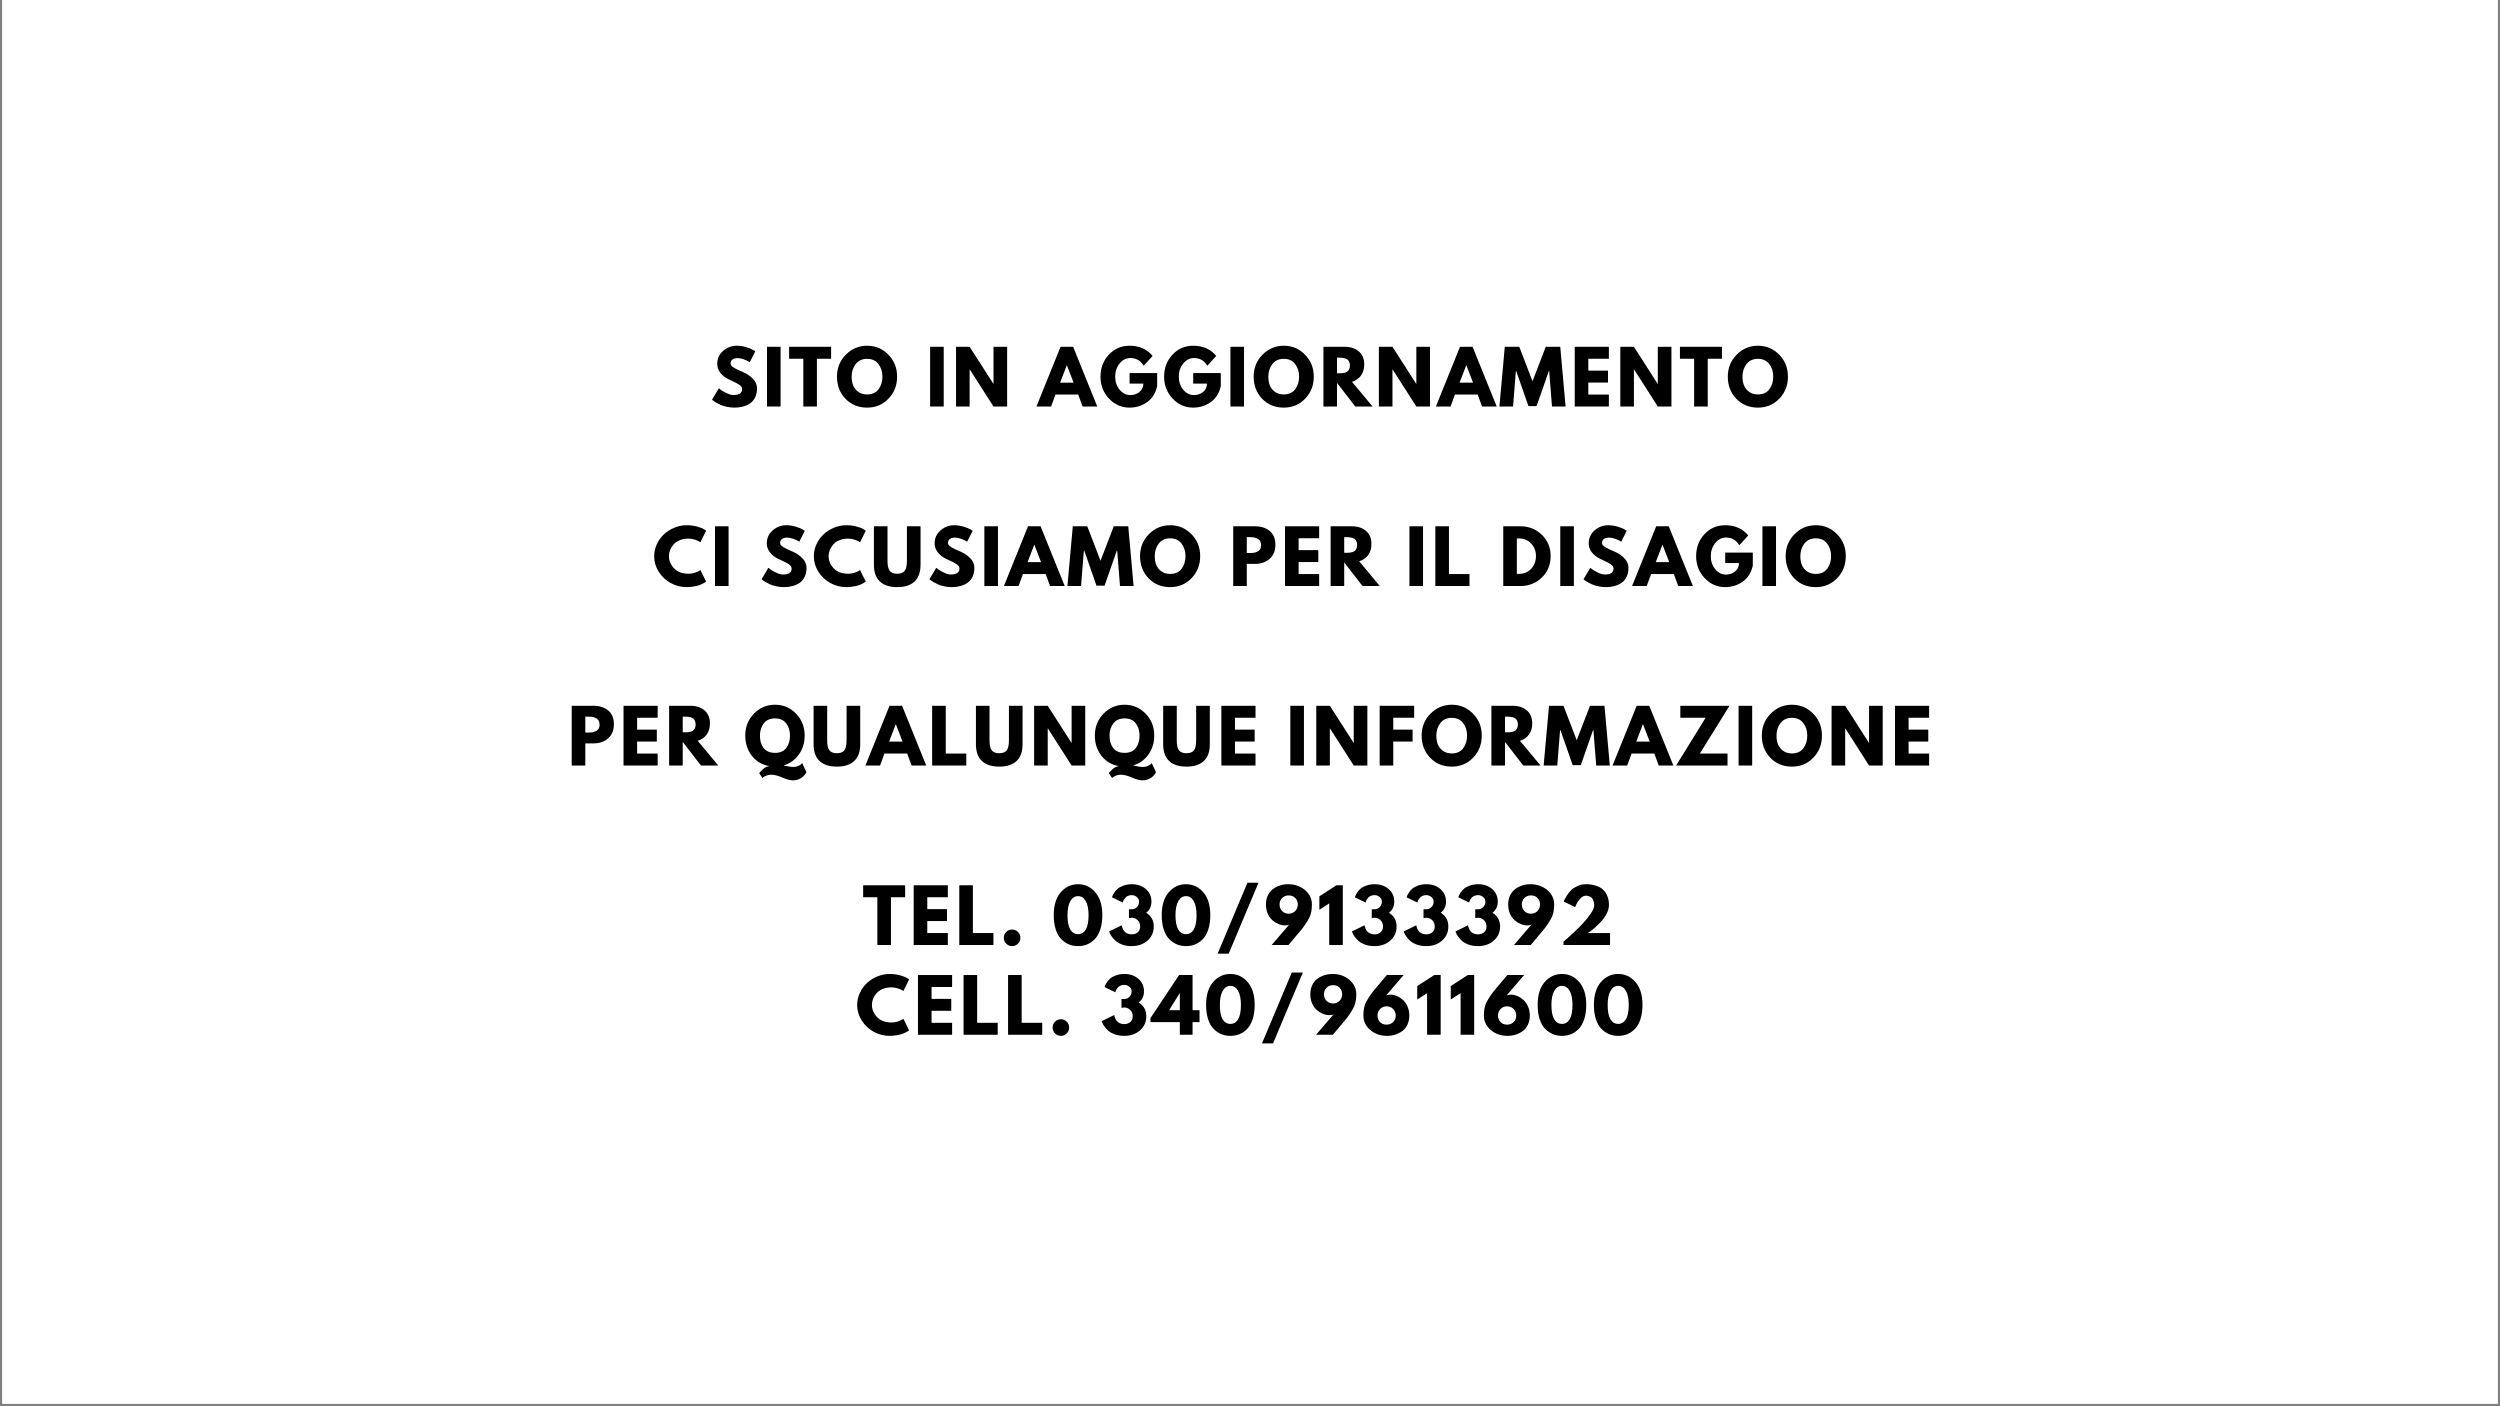 <svg version="1.0" preserveAspectRatio="xMidYMid meet" height="720" viewBox="0 0 960 540" zoomAndPan="magnify" width="1280" xmlns:xlink="http://www.w3.org/1999/xlink" xmlns="http://www.w3.org/2000/svg"><rect x="0" y="0" width="960" height="540" fill="#808080" stroke="none"/><defs><g></g><clipPath id="de4a9f35e7"><path clip-rule="nonzero" d="M 0.887 0 L 959.113 0 L 959.113 539 L 0.887 539 Z M 0.887 0"></path></clipPath></defs><g clip-path="url(#de4a9f35e7)"><path fill-rule="nonzero" fill-opacity="1" d="M 0.887 0 L 959.113 0 L 959.113 539 L 0.887 539 Z M 0.887 0" fill="#ffffff"></path><path fill-rule="nonzero" fill-opacity="1" d="M 0.887 0 L 959.113 0 L 959.113 539 L 0.887 539 Z M 0.887 0" fill="#ffffff"></path></g><g fill-opacity="1" fill="#000000"><g transform="translate(272.785, 156.105)"><g><path d="M 10.125 -23.344 C 11.363 -23.344 12.57 -23.16 13.75 -22.797 C 14.938 -22.441 15.82 -22.086 16.406 -21.734 L 17.234 -21.188 L 15.125 -17.016 C 14.957 -17.117 14.723 -17.258 14.422 -17.438 C 14.129 -17.613 13.57 -17.848 12.75 -18.141 C 11.938 -18.441 11.18 -18.594 10.484 -18.594 C 9.609 -18.594 8.93 -18.406 8.453 -18.031 C 7.984 -17.664 7.75 -17.172 7.75 -16.547 C 7.75 -16.223 7.859 -15.926 8.078 -15.656 C 8.305 -15.395 8.688 -15.109 9.219 -14.797 C 9.758 -14.492 10.234 -14.25 10.641 -14.062 C 11.047 -13.875 11.676 -13.598 12.531 -13.234 C 14.02 -12.598 15.285 -11.738 16.328 -10.656 C 17.379 -9.57 17.906 -8.348 17.906 -6.984 C 17.906 -5.66 17.664 -4.508 17.188 -3.531 C 16.719 -2.551 16.07 -1.781 15.25 -1.219 C 14.426 -0.664 13.508 -0.254 12.5 0.016 C 11.5 0.285 10.414 0.422 9.25 0.422 C 8.25 0.422 7.266 0.316 6.297 0.109 C 5.336 -0.086 4.535 -0.336 3.891 -0.641 C 3.242 -0.953 2.66 -1.254 2.141 -1.547 C 1.617 -1.848 1.238 -2.102 1 -2.312 L 0.641 -2.609 L 3.25 -7 C 3.469 -6.82 3.77 -6.586 4.156 -6.297 C 4.551 -6.004 5.242 -5.617 6.234 -5.141 C 7.234 -4.66 8.113 -4.422 8.875 -4.422 C 11.07 -4.422 12.172 -5.172 12.172 -6.672 C 12.172 -6.984 12.094 -7.273 11.938 -7.547 C 11.781 -7.816 11.5 -8.082 11.094 -8.344 C 10.695 -8.613 10.348 -8.828 10.047 -8.984 C 9.742 -9.148 9.242 -9.395 8.547 -9.719 C 7.848 -10.039 7.332 -10.285 7 -10.453 C 5.613 -11.141 4.539 -11.992 3.781 -13.016 C 3.02 -14.047 2.641 -15.156 2.641 -16.344 C 2.641 -18.406 3.398 -20.086 4.922 -21.391 C 6.441 -22.691 8.176 -23.344 10.125 -23.344 Z M 10.125 -23.344"></path></g></g></g><g fill-opacity="1" fill="#000000"><g transform="translate(292.851, 156.105)"><g><path d="M 6.891 -22.938 L 6.891 0 L 1.672 0 L 1.672 -22.938 Z M 6.891 -22.938"></path></g></g></g><g fill-opacity="1" fill="#000000"><g transform="translate(302.801, 156.105)"><g><path d="M 0.219 -18.344 L 0.219 -22.938 L 16.344 -22.938 L 16.344 -18.344 L 10.891 -18.344 L 10.891 0 L 5.672 0 L 5.672 -18.344 Z M 0.219 -18.344"></path></g></g></g><g fill-opacity="1" fill="#000000"><g transform="translate(320.756, 156.105)"><g><path d="M 0.641 -11.484 C 0.641 -14.797 1.77 -17.598 4.031 -19.891 C 6.289 -22.191 9.016 -23.344 12.203 -23.344 C 15.41 -23.344 18.133 -22.195 20.375 -19.906 C 22.613 -17.625 23.734 -14.816 23.734 -11.484 C 23.734 -8.129 22.629 -5.305 20.422 -3.016 C 18.223 -0.723 15.484 0.422 12.203 0.422 C 8.848 0.422 6.082 -0.711 3.906 -2.984 C 1.727 -5.254 0.641 -8.086 0.641 -11.484 Z M 6.281 -11.484 C 6.281 -10.273 6.461 -9.176 6.828 -8.188 C 7.203 -7.195 7.852 -6.359 8.781 -5.672 C 9.707 -4.984 10.848 -4.641 12.203 -4.641 C 14.148 -4.641 15.617 -5.305 16.609 -6.641 C 17.598 -7.973 18.094 -9.586 18.094 -11.484 C 18.094 -13.348 17.586 -14.953 16.578 -16.297 C 15.566 -17.641 14.109 -18.312 12.203 -18.312 C 10.316 -18.312 8.859 -17.641 7.828 -16.297 C 6.797 -14.953 6.281 -13.348 6.281 -11.484 Z M 6.281 -11.484"></path></g></g></g><g fill-opacity="1" fill="#000000"><g transform="translate(346.52, 156.105)"><g></g></g></g><g fill-opacity="1" fill="#000000"><g transform="translate(355.497, 156.105)"><g><path d="M 6.891 -22.938 L 6.891 0 L 1.672 0 L 1.672 -22.938 Z M 6.891 -22.938"></path></g></g></g><g fill-opacity="1" fill="#000000"><g transform="translate(365.447, 156.105)"><g><path d="M 6.891 -14.234 L 6.891 0 L 1.672 0 L 1.672 -22.938 L 6.891 -22.938 L 16.016 -8.703 L 16.062 -8.703 L 16.062 -22.938 L 21.297 -22.938 L 21.297 0 L 16.062 0 L 6.953 -14.234 Z M 6.891 -14.234"></path></g></g></g><g fill-opacity="1" fill="#000000"><g transform="translate(389.794, 156.105)"><g></g></g></g><g fill-opacity="1" fill="#000000"><g transform="translate(398.771, 156.105)"><g><path d="M 13.312 -22.938 L 22.578 0 L 16.953 0 L 15.266 -4.594 L 6.531 -4.594 L 4.844 0 L -0.781 0 L 8.484 -22.938 Z M 13.484 -9.172 L 10.922 -15.844 L 10.875 -15.844 L 8.312 -9.172 Z M 13.484 -9.172"></path></g></g></g><g fill-opacity="1" fill="#000000"><g transform="translate(421.95, 156.105)"><g><path d="M 22.406 -12.844 L 22.406 -7.859 C 21.812 -5.141 20.516 -3.078 18.516 -1.672 C 16.516 -0.273 14.281 0.422 11.812 0.422 C 8.719 0.422 6.082 -0.734 3.906 -3.047 C 1.727 -5.367 0.641 -8.172 0.641 -11.453 C 0.641 -14.785 1.703 -17.598 3.828 -19.891 C 5.961 -22.191 8.625 -23.344 11.812 -23.344 C 15.539 -23.344 18.488 -22.039 20.656 -19.438 L 17.234 -15.672 C 16.016 -17.641 14.312 -18.625 12.125 -18.625 C 10.508 -18.625 9.129 -17.922 7.984 -16.516 C 6.848 -15.117 6.281 -13.43 6.281 -11.453 C 6.281 -9.504 6.848 -7.836 7.984 -6.453 C 9.129 -5.078 10.508 -4.391 12.125 -4.391 C 13.457 -4.391 14.617 -4.789 15.609 -5.594 C 16.598 -6.406 17.094 -7.477 17.094 -8.812 L 11.812 -8.812 L 11.812 -12.844 Z M 22.406 -12.844"></path></g></g></g><g fill-opacity="1" fill="#000000"><g transform="translate(446.38, 156.105)"><g><path d="M 22.406 -12.844 L 22.406 -7.859 C 21.812 -5.141 20.516 -3.078 18.516 -1.672 C 16.516 -0.273 14.281 0.422 11.812 0.422 C 8.719 0.422 6.082 -0.734 3.906 -3.047 C 1.727 -5.367 0.641 -8.172 0.641 -11.453 C 0.641 -14.785 1.703 -17.598 3.828 -19.891 C 5.961 -22.191 8.625 -23.344 11.812 -23.344 C 15.539 -23.344 18.488 -22.039 20.656 -19.438 L 17.234 -15.672 C 16.016 -17.641 14.312 -18.625 12.125 -18.625 C 10.508 -18.625 9.129 -17.922 7.984 -16.516 C 6.848 -15.117 6.281 -13.43 6.281 -11.453 C 6.281 -9.504 6.848 -7.836 7.984 -6.453 C 9.129 -5.078 10.508 -4.391 12.125 -4.391 C 13.457 -4.391 14.617 -4.789 15.609 -5.594 C 16.598 -6.406 17.094 -7.477 17.094 -8.812 L 11.812 -8.812 L 11.812 -12.844 Z M 22.406 -12.844"></path></g></g></g><g fill-opacity="1" fill="#000000"><g transform="translate(470.81, 156.105)"><g><path d="M 6.891 -22.938 L 6.891 0 L 1.672 0 L 1.672 -22.938 Z M 6.891 -22.938"></path></g></g></g><g fill-opacity="1" fill="#000000"><g transform="translate(480.76, 156.105)"><g><path d="M 0.641 -11.484 C 0.641 -14.797 1.77 -17.598 4.031 -19.891 C 6.289 -22.191 9.016 -23.344 12.203 -23.344 C 15.41 -23.344 18.133 -22.195 20.375 -19.906 C 22.613 -17.625 23.734 -14.816 23.734 -11.484 C 23.734 -8.129 22.629 -5.305 20.422 -3.016 C 18.223 -0.723 15.484 0.422 12.203 0.422 C 8.848 0.422 6.082 -0.711 3.906 -2.984 C 1.727 -5.254 0.641 -8.086 0.641 -11.484 Z M 6.281 -11.484 C 6.281 -10.273 6.461 -9.176 6.828 -8.188 C 7.203 -7.195 7.852 -6.359 8.781 -5.672 C 9.707 -4.984 10.848 -4.641 12.203 -4.641 C 14.148 -4.641 15.617 -5.305 16.609 -6.641 C 17.598 -7.973 18.094 -9.586 18.094 -11.484 C 18.094 -13.348 17.586 -14.953 16.578 -16.297 C 15.566 -17.641 14.109 -18.312 12.203 -18.312 C 10.316 -18.312 8.859 -17.641 7.828 -16.297 C 6.797 -14.953 6.281 -13.348 6.281 -11.484 Z M 6.281 -11.484"></path></g></g></g><g fill-opacity="1" fill="#000000"><g transform="translate(506.524, 156.105)"><g><path d="M 1.672 -22.938 L 9.875 -22.938 C 12.07 -22.938 13.863 -22.348 15.25 -21.172 C 16.645 -19.992 17.344 -18.312 17.344 -16.125 C 17.344 -14.438 16.922 -13.02 16.078 -11.875 C 15.234 -10.738 14.086 -9.941 12.641 -9.484 L 20.547 0 L 13.906 0 L 6.891 -9.062 L 6.891 0 L 1.672 0 Z M 6.891 -12.766 L 7.5 -12.766 C 7.988 -12.766 8.398 -12.77 8.734 -12.781 C 9.066 -12.801 9.441 -12.863 9.859 -12.969 C 10.285 -13.082 10.629 -13.242 10.891 -13.453 C 11.148 -13.66 11.375 -13.957 11.562 -14.344 C 11.75 -14.727 11.844 -15.195 11.844 -15.75 C 11.844 -16.312 11.75 -16.785 11.562 -17.172 C 11.375 -17.566 11.148 -17.863 10.891 -18.062 C 10.629 -18.27 10.285 -18.426 9.859 -18.531 C 9.441 -18.645 9.066 -18.711 8.734 -18.734 C 8.398 -18.754 7.988 -18.766 7.5 -18.766 L 6.891 -18.766 Z M 6.891 -12.766"></path></g></g></g><g fill-opacity="1" fill="#000000"><g transform="translate(527.814, 156.105)"><g><path d="M 6.891 -14.234 L 6.891 0 L 1.672 0 L 1.672 -22.938 L 6.891 -22.938 L 16.016 -8.703 L 16.062 -8.703 L 16.062 -22.938 L 21.297 -22.938 L 21.297 0 L 16.062 0 L 6.953 -14.234 Z M 6.891 -14.234"></path></g></g></g><g fill-opacity="1" fill="#000000"><g transform="translate(552.161, 156.105)"><g><path d="M 13.312 -22.938 L 22.578 0 L 16.953 0 L 15.266 -4.594 L 6.531 -4.594 L 4.844 0 L -0.781 0 L 8.484 -22.938 Z M 13.484 -9.172 L 10.922 -15.844 L 10.875 -15.844 L 8.312 -9.172 Z M 13.484 -9.172"></path></g></g></g><g fill-opacity="1" fill="#000000"><g transform="translate(575.34, 156.105)"><g><path d="M 20.625 0 L 19.547 -13.594 L 19.406 -13.594 L 14.703 -0.141 L 11.594 -0.141 L 6.891 -13.594 L 6.75 -13.594 L 5.672 0 L 0.438 0 L 2.5 -22.938 L 8.062 -22.938 L 13.141 -9.703 L 18.234 -22.938 L 23.797 -22.938 L 25.844 0 Z M 20.625 0"></path></g></g></g><g fill-opacity="1" fill="#000000"><g transform="translate(603.022, 156.105)"><g><path d="M 14.781 -22.938 L 14.781 -18.344 L 6.891 -18.344 L 6.891 -13.781 L 14.453 -13.781 L 14.453 -9.203 L 6.891 -9.203 L 6.891 -4.594 L 14.781 -4.594 L 14.781 0 L 1.672 0 L 1.672 -22.938 Z M 14.781 -22.938"></path></g></g></g><g fill-opacity="1" fill="#000000"><g transform="translate(620.532, 156.105)"><g><path d="M 6.891 -14.234 L 6.891 0 L 1.672 0 L 1.672 -22.938 L 6.891 -22.938 L 16.016 -8.703 L 16.062 -8.703 L 16.062 -22.938 L 21.297 -22.938 L 21.297 0 L 16.062 0 L 6.953 -14.234 Z M 6.891 -14.234"></path></g></g></g><g fill-opacity="1" fill="#000000"><g transform="translate(644.878, 156.105)"><g><path d="M 0.219 -18.344 L 0.219 -22.938 L 16.344 -22.938 L 16.344 -18.344 L 10.891 -18.344 L 10.891 0 L 5.672 0 L 5.672 -18.344 Z M 0.219 -18.344"></path></g></g></g><g fill-opacity="1" fill="#000000"><g transform="translate(662.833, 156.105)"><g><path d="M 0.641 -11.484 C 0.641 -14.797 1.77 -17.598 4.031 -19.891 C 6.289 -22.191 9.016 -23.344 12.203 -23.344 C 15.41 -23.344 18.133 -22.195 20.375 -19.906 C 22.613 -17.625 23.734 -14.816 23.734 -11.484 C 23.734 -8.129 22.629 -5.305 20.422 -3.016 C 18.223 -0.723 15.484 0.422 12.203 0.422 C 8.848 0.422 6.082 -0.711 3.906 -2.984 C 1.727 -5.254 0.641 -8.086 0.641 -11.484 Z M 6.281 -11.484 C 6.281 -10.273 6.461 -9.176 6.828 -8.188 C 7.203 -7.195 7.852 -6.359 8.781 -5.672 C 9.707 -4.984 10.848 -4.641 12.203 -4.641 C 14.148 -4.641 15.617 -5.305 16.609 -6.641 C 17.598 -7.973 18.094 -9.586 18.094 -11.484 C 18.094 -13.348 17.586 -14.953 16.578 -16.297 C 15.566 -17.641 14.109 -18.312 12.203 -18.312 C 10.316 -18.312 8.859 -17.641 7.828 -16.297 C 6.797 -14.953 6.281 -13.348 6.281 -11.484 Z M 6.281 -11.484"></path></g></g></g><g fill-opacity="1" fill="#000000"><g transform="translate(250.562, 225.032)"><g><path d="M 13.875 -4.719 C 14.664 -4.719 15.438 -4.836 16.188 -5.078 C 16.938 -5.328 17.488 -5.562 17.844 -5.781 L 18.375 -6.141 L 20.594 -1.703 C 20.52 -1.641 20.414 -1.562 20.281 -1.469 C 20.156 -1.375 19.852 -1.203 19.375 -0.953 C 18.906 -0.703 18.398 -0.484 17.859 -0.297 C 17.328 -0.117 16.625 0.039 15.75 0.188 C 14.883 0.344 13.988 0.422 13.062 0.422 C 10.938 0.422 8.914 -0.098 7 -1.141 C 5.094 -2.191 3.555 -3.633 2.391 -5.469 C 1.223 -7.312 0.641 -9.297 0.641 -11.422 C 0.641 -13.035 0.984 -14.582 1.672 -16.062 C 2.359 -17.551 3.27 -18.82 4.406 -19.875 C 5.539 -20.926 6.867 -21.766 8.391 -22.391 C 9.91 -23.023 11.469 -23.344 13.062 -23.344 C 14.539 -23.344 15.906 -23.164 17.156 -22.812 C 18.414 -22.469 19.301 -22.117 19.812 -21.766 L 20.594 -21.234 L 18.375 -16.797 C 18.238 -16.898 18.039 -17.031 17.781 -17.188 C 17.531 -17.344 17.016 -17.551 16.234 -17.812 C 15.453 -18.07 14.664 -18.203 13.875 -18.203 C 12.613 -18.203 11.484 -18 10.484 -17.594 C 9.484 -17.188 8.691 -16.648 8.109 -15.984 C 7.523 -15.316 7.078 -14.598 6.766 -13.828 C 6.461 -13.055 6.312 -12.273 6.312 -11.484 C 6.312 -9.742 6.961 -8.18 8.266 -6.797 C 9.578 -5.41 11.445 -4.719 13.875 -4.719 Z M 13.875 -4.719"></path></g></g></g><g fill-opacity="1" fill="#000000"><g transform="translate(272.88, 225.032)"><g><path d="M 6.891 -22.938 L 6.891 0 L 1.672 0 L 1.672 -22.938 Z M 6.891 -22.938"></path></g></g></g><g fill-opacity="1" fill="#000000"><g transform="translate(282.83, 225.032)"><g></g></g></g><g fill-opacity="1" fill="#000000"><g transform="translate(291.807, 225.032)"><g><path d="M 10.125 -23.344 C 11.363 -23.344 12.57 -23.16 13.75 -22.797 C 14.938 -22.441 15.82 -22.086 16.406 -21.734 L 17.234 -21.188 L 15.125 -17.016 C 14.957 -17.117 14.723 -17.258 14.422 -17.438 C 14.129 -17.613 13.57 -17.848 12.75 -18.141 C 11.938 -18.441 11.18 -18.594 10.484 -18.594 C 9.609 -18.594 8.93 -18.406 8.453 -18.031 C 7.984 -17.664 7.75 -17.172 7.75 -16.547 C 7.75 -16.223 7.859 -15.926 8.078 -15.656 C 8.305 -15.395 8.688 -15.109 9.219 -14.797 C 9.758 -14.492 10.234 -14.25 10.641 -14.062 C 11.047 -13.875 11.676 -13.598 12.531 -13.234 C 14.02 -12.598 15.285 -11.738 16.328 -10.656 C 17.379 -9.57 17.906 -8.348 17.906 -6.984 C 17.906 -5.66 17.664 -4.508 17.188 -3.531 C 16.719 -2.551 16.07 -1.781 15.25 -1.219 C 14.426 -0.664 13.508 -0.254 12.5 0.016 C 11.5 0.285 10.414 0.422 9.25 0.422 C 8.25 0.422 7.266 0.316 6.297 0.109 C 5.336 -0.086 4.535 -0.336 3.891 -0.641 C 3.242 -0.953 2.66 -1.254 2.141 -1.547 C 1.617 -1.848 1.238 -2.102 1 -2.312 L 0.641 -2.609 L 3.25 -7 C 3.469 -6.82 3.77 -6.586 4.156 -6.297 C 4.551 -6.004 5.242 -5.617 6.234 -5.141 C 7.234 -4.66 8.113 -4.422 8.875 -4.422 C 11.07 -4.422 12.172 -5.172 12.172 -6.672 C 12.172 -6.984 12.094 -7.273 11.938 -7.547 C 11.781 -7.816 11.5 -8.082 11.094 -8.344 C 10.695 -8.613 10.348 -8.828 10.047 -8.984 C 9.742 -9.148 9.242 -9.395 8.547 -9.719 C 7.848 -10.039 7.332 -10.285 7 -10.453 C 5.613 -11.141 4.539 -11.992 3.781 -13.016 C 3.02 -14.047 2.641 -15.156 2.641 -16.344 C 2.641 -18.406 3.398 -20.086 4.922 -21.391 C 6.441 -22.691 8.176 -23.344 10.125 -23.344 Z M 10.125 -23.344"></path></g></g></g><g fill-opacity="1" fill="#000000"><g transform="translate(311.873, 225.032)"><g><path d="M 13.875 -4.719 C 14.664 -4.719 15.438 -4.836 16.188 -5.078 C 16.938 -5.328 17.488 -5.562 17.844 -5.781 L 18.375 -6.141 L 20.594 -1.703 C 20.52 -1.641 20.414 -1.562 20.281 -1.469 C 20.156 -1.375 19.852 -1.203 19.375 -0.953 C 18.906 -0.703 18.398 -0.484 17.859 -0.297 C 17.328 -0.117 16.625 0.039 15.75 0.188 C 14.883 0.344 13.988 0.422 13.062 0.422 C 10.938 0.422 8.914 -0.098 7 -1.141 C 5.094 -2.191 3.555 -3.633 2.391 -5.469 C 1.223 -7.312 0.641 -9.297 0.641 -11.422 C 0.641 -13.035 0.984 -14.582 1.672 -16.062 C 2.359 -17.551 3.27 -18.82 4.406 -19.875 C 5.539 -20.926 6.867 -21.766 8.391 -22.391 C 9.91 -23.023 11.469 -23.344 13.062 -23.344 C 14.539 -23.344 15.906 -23.164 17.156 -22.812 C 18.414 -22.469 19.301 -22.117 19.812 -21.766 L 20.594 -21.234 L 18.375 -16.797 C 18.238 -16.898 18.039 -17.031 17.781 -17.188 C 17.531 -17.344 17.016 -17.551 16.234 -17.812 C 15.453 -18.07 14.664 -18.203 13.875 -18.203 C 12.613 -18.203 11.484 -18 10.484 -17.594 C 9.484 -17.188 8.691 -16.648 8.109 -15.984 C 7.523 -15.316 7.078 -14.598 6.766 -13.828 C 6.461 -13.055 6.312 -12.273 6.312 -11.484 C 6.312 -9.742 6.961 -8.18 8.266 -6.797 C 9.578 -5.41 11.445 -4.719 13.875 -4.719 Z M 13.875 -4.719"></path></g></g></g><g fill-opacity="1" fill="#000000"><g transform="translate(334.191, 225.032)"><g><path d="M 19.297 -22.938 L 19.297 -8.141 C 19.297 -5.328 18.535 -3.195 17.016 -1.75 C 15.492 -0.301 13.27 0.422 10.344 0.422 C 7.414 0.422 5.191 -0.301 3.672 -1.75 C 2.148 -3.195 1.391 -5.328 1.391 -8.141 L 1.391 -22.938 L 6.609 -22.938 L 6.609 -9.672 C 6.609 -7.816 6.898 -6.523 7.484 -5.797 C 8.066 -5.078 9.016 -4.719 10.328 -4.719 C 11.648 -4.719 12.602 -5.078 13.188 -5.797 C 13.77 -6.523 14.062 -7.816 14.062 -9.672 L 14.062 -22.938 Z M 19.297 -22.938"></path></g></g></g><g fill-opacity="1" fill="#000000"><g transform="translate(356.259, 225.032)"><g><path d="M 10.125 -23.344 C 11.363 -23.344 12.57 -23.16 13.75 -22.797 C 14.938 -22.441 15.82 -22.086 16.406 -21.734 L 17.234 -21.188 L 15.125 -17.016 C 14.957 -17.117 14.723 -17.258 14.422 -17.438 C 14.129 -17.613 13.57 -17.848 12.75 -18.141 C 11.938 -18.441 11.18 -18.594 10.484 -18.594 C 9.609 -18.594 8.93 -18.406 8.453 -18.031 C 7.984 -17.664 7.75 -17.172 7.75 -16.547 C 7.75 -16.223 7.859 -15.926 8.078 -15.656 C 8.305 -15.395 8.688 -15.109 9.219 -14.797 C 9.758 -14.492 10.234 -14.25 10.641 -14.062 C 11.047 -13.875 11.676 -13.598 12.531 -13.234 C 14.02 -12.598 15.285 -11.738 16.328 -10.656 C 17.379 -9.57 17.906 -8.348 17.906 -6.984 C 17.906 -5.66 17.664 -4.508 17.188 -3.531 C 16.719 -2.551 16.07 -1.781 15.25 -1.219 C 14.426 -0.664 13.508 -0.254 12.5 0.016 C 11.5 0.285 10.414 0.422 9.25 0.422 C 8.25 0.422 7.266 0.316 6.297 0.109 C 5.336 -0.086 4.535 -0.336 3.891 -0.641 C 3.242 -0.953 2.66 -1.254 2.141 -1.547 C 1.617 -1.848 1.238 -2.102 1 -2.312 L 0.641 -2.609 L 3.25 -7 C 3.469 -6.82 3.77 -6.586 4.156 -6.297 C 4.551 -6.004 5.242 -5.617 6.234 -5.141 C 7.234 -4.66 8.113 -4.422 8.875 -4.422 C 11.07 -4.422 12.172 -5.172 12.172 -6.672 C 12.172 -6.984 12.094 -7.273 11.938 -7.547 C 11.781 -7.816 11.5 -8.082 11.094 -8.344 C 10.695 -8.613 10.348 -8.828 10.047 -8.984 C 9.742 -9.148 9.242 -9.395 8.547 -9.719 C 7.848 -10.039 7.332 -10.285 7 -10.453 C 5.613 -11.141 4.539 -11.992 3.781 -13.016 C 3.02 -14.047 2.641 -15.156 2.641 -16.344 C 2.641 -18.406 3.398 -20.086 4.922 -21.391 C 6.441 -22.691 8.176 -23.344 10.125 -23.344 Z M 10.125 -23.344"></path></g></g></g><g fill-opacity="1" fill="#000000"><g transform="translate(376.325, 225.032)"><g><path d="M 6.891 -22.938 L 6.891 0 L 1.672 0 L 1.672 -22.938 Z M 6.891 -22.938"></path></g></g></g><g fill-opacity="1" fill="#000000"><g transform="translate(386.275, 225.032)"><g><path d="M 13.312 -22.938 L 22.578 0 L 16.953 0 L 15.266 -4.594 L 6.531 -4.594 L 4.844 0 L -0.781 0 L 8.484 -22.938 Z M 13.484 -9.172 L 10.922 -15.844 L 10.875 -15.844 L 8.312 -9.172 Z M 13.484 -9.172"></path></g></g></g><g fill-opacity="1" fill="#000000"><g transform="translate(409.455, 225.032)"><g><path d="M 20.625 0 L 19.547 -13.594 L 19.406 -13.594 L 14.703 -0.141 L 11.594 -0.141 L 6.891 -13.594 L 6.75 -13.594 L 5.672 0 L 0.438 0 L 2.5 -22.938 L 8.062 -22.938 L 13.141 -9.703 L 18.234 -22.938 L 23.797 -22.938 L 25.844 0 Z M 20.625 0"></path></g></g></g><g fill-opacity="1" fill="#000000"><g transform="translate(437.137, 225.032)"><g><path d="M 0.641 -11.484 C 0.641 -14.797 1.77 -17.598 4.031 -19.891 C 6.289 -22.191 9.016 -23.344 12.203 -23.344 C 15.41 -23.344 18.133 -22.195 20.375 -19.906 C 22.613 -17.625 23.734 -14.816 23.734 -11.484 C 23.734 -8.129 22.629 -5.305 20.422 -3.016 C 18.223 -0.723 15.484 0.422 12.203 0.422 C 8.848 0.422 6.082 -0.711 3.906 -2.984 C 1.727 -5.254 0.641 -8.086 0.641 -11.484 Z M 6.281 -11.484 C 6.281 -10.273 6.461 -9.176 6.828 -8.188 C 7.203 -7.195 7.852 -6.359 8.781 -5.672 C 9.707 -4.984 10.848 -4.641 12.203 -4.641 C 14.148 -4.641 15.617 -5.305 16.609 -6.641 C 17.598 -7.973 18.094 -9.586 18.094 -11.484 C 18.094 -13.348 17.586 -14.953 16.578 -16.297 C 15.566 -17.641 14.109 -18.312 12.203 -18.312 C 10.316 -18.312 8.859 -17.641 7.828 -16.297 C 6.797 -14.953 6.281 -13.348 6.281 -11.484 Z M 6.281 -11.484"></path></g></g></g><g fill-opacity="1" fill="#000000"><g transform="translate(462.901, 225.032)"><g></g></g></g><g fill-opacity="1" fill="#000000"><g transform="translate(471.878, 225.032)"><g><path d="M 1.672 -22.938 L 10.031 -22.938 C 12.363 -22.938 14.254 -22.332 15.703 -21.125 C 17.148 -19.914 17.875 -18.16 17.875 -15.859 C 17.875 -13.566 17.141 -11.766 15.672 -10.453 C 14.211 -9.148 12.332 -8.5 10.031 -8.5 L 6.891 -8.5 L 6.891 0 L 1.672 0 Z M 6.891 -12.672 L 8.359 -12.672 C 9.535 -12.672 10.5 -12.906 11.25 -13.375 C 12 -13.852 12.375 -14.629 12.375 -15.703 C 12.375 -16.797 12 -17.578 11.25 -18.047 C 10.5 -18.523 9.535 -18.766 8.359 -18.766 L 6.891 -18.766 Z M 6.891 -12.672"></path></g></g></g><g fill-opacity="1" fill="#000000"><g transform="translate(491.778, 225.032)"><g><path d="M 14.781 -22.938 L 14.781 -18.344 L 6.891 -18.344 L 6.891 -13.781 L 14.453 -13.781 L 14.453 -9.203 L 6.891 -9.203 L 6.891 -4.594 L 14.781 -4.594 L 14.781 0 L 1.672 0 L 1.672 -22.938 Z M 14.781 -22.938"></path></g></g></g><g fill-opacity="1" fill="#000000"><g transform="translate(509.288, 225.032)"><g><path d="M 1.672 -22.938 L 9.875 -22.938 C 12.07 -22.938 13.863 -22.348 15.25 -21.172 C 16.645 -19.992 17.344 -18.312 17.344 -16.125 C 17.344 -14.438 16.922 -13.02 16.078 -11.875 C 15.234 -10.738 14.086 -9.941 12.641 -9.484 L 20.547 0 L 13.906 0 L 6.891 -9.062 L 6.891 0 L 1.672 0 Z M 6.891 -12.766 L 7.5 -12.766 C 7.988 -12.766 8.398 -12.77 8.734 -12.781 C 9.066 -12.801 9.441 -12.863 9.859 -12.969 C 10.285 -13.082 10.629 -13.242 10.891 -13.453 C 11.148 -13.66 11.375 -13.957 11.562 -14.344 C 11.75 -14.727 11.844 -15.195 11.844 -15.75 C 11.844 -16.312 11.75 -16.785 11.562 -17.172 C 11.375 -17.566 11.148 -17.863 10.891 -18.062 C 10.629 -18.27 10.285 -18.426 9.859 -18.531 C 9.441 -18.645 9.066 -18.711 8.734 -18.734 C 8.398 -18.754 7.988 -18.766 7.5 -18.766 L 6.891 -18.766 Z M 6.891 -12.766"></path></g></g></g><g fill-opacity="1" fill="#000000"><g transform="translate(530.577, 225.032)"><g></g></g></g><g fill-opacity="1" fill="#000000"><g transform="translate(539.554, 225.032)"><g><path d="M 6.891 -22.938 L 6.891 0 L 1.672 0 L 1.672 -22.938 Z M 6.891 -22.938"></path></g></g></g><g fill-opacity="1" fill="#000000"><g transform="translate(549.504, 225.032)"><g><path d="M 6.891 -22.938 L 6.891 -4.594 L 14.781 -4.594 L 14.781 0 L 1.672 0 L 1.672 -22.938 Z M 6.891 -22.938"></path></g></g></g><g fill-opacity="1" fill="#000000"><g transform="translate(566.597, 225.032)"><g></g></g></g><g fill-opacity="1" fill="#000000"><g transform="translate(575.574, 225.032)"><g><path d="M 1.672 -22.938 L 8.312 -22.938 C 11.5 -22.938 14.223 -21.848 16.484 -19.672 C 18.742 -17.492 19.875 -14.766 19.875 -11.484 C 19.875 -8.18 18.75 -5.441 16.5 -3.266 C 14.25 -1.086 11.52 0 8.312 0 L 1.672 0 Z M 6.891 -4.672 L 7.703 -4.672 C 9.609 -4.672 11.164 -5.312 12.375 -6.594 C 13.594 -7.883 14.211 -9.504 14.234 -11.453 C 14.234 -13.398 13.625 -15.02 12.406 -16.312 C 11.195 -17.613 9.629 -18.266 7.703 -18.266 L 6.891 -18.266 Z M 6.891 -4.672"></path></g></g></g><g fill-opacity="1" fill="#000000"><g transform="translate(597.475, 225.032)"><g><path d="M 6.891 -22.938 L 6.891 0 L 1.672 0 L 1.672 -22.938 Z M 6.891 -22.938"></path></g></g></g><g fill-opacity="1" fill="#000000"><g transform="translate(607.425, 225.032)"><g><path d="M 10.125 -23.344 C 11.363 -23.344 12.57 -23.16 13.75 -22.797 C 14.938 -22.441 15.82 -22.086 16.406 -21.734 L 17.234 -21.188 L 15.125 -17.016 C 14.957 -17.117 14.723 -17.258 14.422 -17.438 C 14.129 -17.613 13.57 -17.848 12.75 -18.141 C 11.938 -18.441 11.18 -18.594 10.484 -18.594 C 9.609 -18.594 8.93 -18.406 8.453 -18.031 C 7.984 -17.664 7.75 -17.172 7.75 -16.547 C 7.75 -16.223 7.859 -15.926 8.078 -15.656 C 8.305 -15.395 8.688 -15.109 9.219 -14.797 C 9.758 -14.492 10.234 -14.25 10.641 -14.062 C 11.047 -13.875 11.676 -13.598 12.531 -13.234 C 14.02 -12.598 15.285 -11.738 16.328 -10.656 C 17.379 -9.57 17.906 -8.348 17.906 -6.984 C 17.906 -5.66 17.664 -4.508 17.188 -3.531 C 16.719 -2.551 16.07 -1.781 15.25 -1.219 C 14.426 -0.664 13.508 -0.254 12.5 0.016 C 11.5 0.285 10.414 0.422 9.25 0.422 C 8.25 0.422 7.266 0.316 6.297 0.109 C 5.336 -0.086 4.535 -0.336 3.891 -0.641 C 3.242 -0.953 2.66 -1.254 2.141 -1.547 C 1.617 -1.848 1.238 -2.102 1 -2.312 L 0.641 -2.609 L 3.25 -7 C 3.469 -6.82 3.77 -6.586 4.156 -6.297 C 4.551 -6.004 5.242 -5.617 6.234 -5.141 C 7.234 -4.66 8.113 -4.422 8.875 -4.422 C 11.07 -4.422 12.172 -5.172 12.172 -6.672 C 12.172 -6.984 12.094 -7.273 11.938 -7.547 C 11.781 -7.816 11.5 -8.082 11.094 -8.344 C 10.695 -8.613 10.348 -8.828 10.047 -8.984 C 9.742 -9.148 9.242 -9.395 8.547 -9.719 C 7.848 -10.039 7.332 -10.285 7 -10.453 C 5.613 -11.141 4.539 -11.992 3.781 -13.016 C 3.02 -14.047 2.641 -15.156 2.641 -16.344 C 2.641 -18.406 3.398 -20.086 4.922 -21.391 C 6.441 -22.691 8.176 -23.344 10.125 -23.344 Z M 10.125 -23.344"></path></g></g></g><g fill-opacity="1" fill="#000000"><g transform="translate(627.492, 225.032)"><g><path d="M 13.312 -22.938 L 22.578 0 L 16.953 0 L 15.266 -4.594 L 6.531 -4.594 L 4.844 0 L -0.781 0 L 8.484 -22.938 Z M 13.484 -9.172 L 10.922 -15.844 L 10.875 -15.844 L 8.312 -9.172 Z M 13.484 -9.172"></path></g></g></g><g fill-opacity="1" fill="#000000"><g transform="translate(650.671, 225.032)"><g><path d="M 22.406 -12.844 L 22.406 -7.859 C 21.812 -5.141 20.516 -3.078 18.516 -1.672 C 16.516 -0.273 14.281 0.422 11.812 0.422 C 8.719 0.422 6.082 -0.734 3.906 -3.047 C 1.727 -5.367 0.641 -8.172 0.641 -11.453 C 0.641 -14.785 1.703 -17.598 3.828 -19.891 C 5.961 -22.191 8.625 -23.344 11.812 -23.344 C 15.539 -23.344 18.488 -22.039 20.656 -19.438 L 17.234 -15.672 C 16.016 -17.641 14.312 -18.625 12.125 -18.625 C 10.508 -18.625 9.129 -17.922 7.984 -16.516 C 6.848 -15.117 6.281 -13.43 6.281 -11.453 C 6.281 -9.504 6.848 -7.836 7.984 -6.453 C 9.129 -5.078 10.508 -4.391 12.125 -4.391 C 13.457 -4.391 14.617 -4.789 15.609 -5.594 C 16.598 -6.406 17.094 -7.477 17.094 -8.812 L 11.812 -8.812 L 11.812 -12.844 Z M 22.406 -12.844"></path></g></g></g><g fill-opacity="1" fill="#000000"><g transform="translate(675.101, 225.032)"><g><path d="M 6.891 -22.938 L 6.891 0 L 1.672 0 L 1.672 -22.938 Z M 6.891 -22.938"></path></g></g></g><g fill-opacity="1" fill="#000000"><g transform="translate(685.051, 225.032)"><g><path d="M 0.641 -11.484 C 0.641 -14.797 1.77 -17.598 4.031 -19.891 C 6.289 -22.191 9.016 -23.344 12.203 -23.344 C 15.41 -23.344 18.133 -22.195 20.375 -19.906 C 22.613 -17.625 23.734 -14.816 23.734 -11.484 C 23.734 -8.129 22.629 -5.305 20.422 -3.016 C 18.223 -0.723 15.484 0.422 12.203 0.422 C 8.848 0.422 6.082 -0.711 3.906 -2.984 C 1.727 -5.254 0.641 -8.086 0.641 -11.484 Z M 6.281 -11.484 C 6.281 -10.273 6.461 -9.176 6.828 -8.188 C 7.203 -7.195 7.852 -6.359 8.781 -5.672 C 9.707 -4.984 10.848 -4.641 12.203 -4.641 C 14.148 -4.641 15.617 -5.305 16.609 -6.641 C 17.598 -7.973 18.094 -9.586 18.094 -11.484 C 18.094 -13.348 17.586 -14.953 16.578 -16.297 C 15.566 -17.641 14.109 -18.312 12.203 -18.312 C 10.316 -18.312 8.859 -17.641 7.828 -16.297 C 6.797 -14.953 6.281 -13.348 6.281 -11.484 Z M 6.281 -11.484"></path></g></g></g><g fill-opacity="1" fill="#000000"><g transform="translate(217.864, 293.959)"><g><path d="M 1.672 -22.938 L 10.031 -22.938 C 12.363 -22.938 14.254 -22.332 15.703 -21.125 C 17.148 -19.914 17.875 -18.16 17.875 -15.859 C 17.875 -13.566 17.141 -11.766 15.672 -10.453 C 14.211 -9.148 12.332 -8.5 10.031 -8.5 L 6.891 -8.5 L 6.891 0 L 1.672 0 Z M 6.891 -12.672 L 8.359 -12.672 C 9.535 -12.672 10.5 -12.906 11.25 -13.375 C 12 -13.852 12.375 -14.629 12.375 -15.703 C 12.375 -16.797 12 -17.578 11.25 -18.047 C 10.5 -18.523 9.535 -18.766 8.359 -18.766 L 6.891 -18.766 Z M 6.891 -12.672"></path></g></g></g><g fill-opacity="1" fill="#000000"><g transform="translate(237.764, 293.959)"><g><path d="M 14.781 -22.938 L 14.781 -18.344 L 6.891 -18.344 L 6.891 -13.781 L 14.453 -13.781 L 14.453 -9.203 L 6.891 -9.203 L 6.891 -4.594 L 14.781 -4.594 L 14.781 0 L 1.672 0 L 1.672 -22.938 Z M 14.781 -22.938"></path></g></g></g><g fill-opacity="1" fill="#000000"><g transform="translate(255.274, 293.959)"><g><path d="M 1.672 -22.938 L 9.875 -22.938 C 12.07 -22.938 13.863 -22.348 15.25 -21.172 C 16.645 -19.992 17.344 -18.312 17.344 -16.125 C 17.344 -14.438 16.922 -13.02 16.078 -11.875 C 15.234 -10.738 14.086 -9.941 12.641 -9.484 L 20.547 0 L 13.906 0 L 6.891 -9.062 L 6.891 0 L 1.672 0 Z M 6.891 -12.766 L 7.5 -12.766 C 7.988 -12.766 8.398 -12.77 8.734 -12.781 C 9.066 -12.801 9.441 -12.863 9.859 -12.969 C 10.285 -13.082 10.629 -13.242 10.891 -13.453 C 11.148 -13.66 11.375 -13.957 11.562 -14.344 C 11.75 -14.727 11.844 -15.195 11.844 -15.75 C 11.844 -16.312 11.75 -16.785 11.562 -17.172 C 11.375 -17.566 11.148 -17.863 10.891 -18.062 C 10.629 -18.27 10.285 -18.426 9.859 -18.531 C 9.441 -18.645 9.066 -18.711 8.734 -18.734 C 8.398 -18.754 7.988 -18.766 7.5 -18.766 L 6.891 -18.766 Z M 6.891 -12.766"></path></g></g></g><g fill-opacity="1" fill="#000000"><g transform="translate(276.563, 293.959)"><g></g></g></g><g fill-opacity="1" fill="#000000"><g transform="translate(285.541, 293.959)"><g><path d="M 7.25 4.812 L 6 2.922 C 6.062 2.848 6.133 2.754 6.219 2.641 C 6.312 2.523 6.504 2.316 6.797 2.016 C 7.098 1.711 7.391 1.441 7.672 1.203 C 7.953 0.973 8.273 0.766 8.641 0.578 C 9.016 0.398 9.359 0.312 9.672 0.312 L 9.672 0.188 C 6.961 -0.32 4.781 -1.648 3.125 -3.797 C 1.469 -5.953 0.641 -8.516 0.641 -11.484 C 0.641 -14.816 1.75 -17.625 3.969 -19.906 C 6.195 -22.195 8.895 -23.344 12.062 -23.344 C 15.25 -23.344 17.941 -22.195 20.141 -19.906 C 22.348 -17.625 23.453 -14.816 23.453 -11.484 C 23.453 -8.754 22.719 -6.352 21.25 -4.281 C 19.789 -2.207 17.867 -0.805 15.484 -0.078 L 15.484 0.031 C 15.598 0.031 16.086 0.117 16.953 0.297 C 17.828 0.473 18.523 0.562 19.047 0.562 C 19.742 0.562 20.379 0.438 20.953 0.188 C 21.535 -0.062 21.938 -0.312 22.156 -0.562 L 22.484 -0.938 L 24.125 2.578 C 24.094 2.672 24.035 2.785 23.953 2.922 C 23.867 3.066 23.676 3.316 23.375 3.672 C 23.082 4.023 22.754 4.336 22.391 4.609 C 22.023 4.891 21.539 5.141 20.938 5.359 C 20.344 5.586 19.703 5.703 19.016 5.703 C 17.879 5.703 16.492 5.336 14.859 4.609 C 13.234 3.891 11.828 3.531 10.641 3.531 C 9.992 3.531 9.391 3.633 8.828 3.844 C 8.266 4.062 7.859 4.281 7.609 4.5 Z M 6.281 -11.484 C 6.281 -10.586 6.379 -9.754 6.578 -8.984 C 6.785 -8.223 7.109 -7.523 7.547 -6.891 C 7.984 -6.266 8.582 -5.77 9.344 -5.406 C 10.113 -5.039 11.02 -4.859 12.062 -4.859 C 14.008 -4.859 15.453 -5.488 16.391 -6.75 C 17.336 -8.008 17.812 -9.586 17.812 -11.484 C 17.812 -13.348 17.328 -14.914 16.359 -16.188 C 15.398 -17.457 13.969 -18.094 12.062 -18.094 C 10.176 -18.094 8.738 -17.453 7.75 -16.172 C 6.77 -14.898 6.281 -13.336 6.281 -11.484 Z M 6.281 -11.484"></path></g></g></g><g fill-opacity="1" fill="#000000"><g transform="translate(311.027, 293.959)"><g><path d="M 19.297 -22.938 L 19.297 -8.141 C 19.297 -5.328 18.535 -3.195 17.016 -1.75 C 15.492 -0.301 13.27 0.422 10.344 0.422 C 7.414 0.422 5.191 -0.301 3.672 -1.75 C 2.148 -3.195 1.391 -5.328 1.391 -8.141 L 1.391 -22.938 L 6.609 -22.938 L 6.609 -9.672 C 6.609 -7.816 6.898 -6.523 7.484 -5.797 C 8.066 -5.078 9.016 -4.719 10.328 -4.719 C 11.648 -4.719 12.602 -5.078 13.188 -5.797 C 13.77 -6.523 14.062 -7.816 14.062 -9.672 L 14.062 -22.938 Z M 19.297 -22.938"></path></g></g></g><g fill-opacity="1" fill="#000000"><g transform="translate(333.095, 293.959)"><g><path d="M 13.312 -22.938 L 22.578 0 L 16.953 0 L 15.266 -4.594 L 6.531 -4.594 L 4.844 0 L -0.781 0 L 8.484 -22.938 Z M 13.484 -9.172 L 10.922 -15.844 L 10.875 -15.844 L 8.312 -9.172 Z M 13.484 -9.172"></path></g></g></g><g fill-opacity="1" fill="#000000"><g transform="translate(356.274, 293.959)"><g><path d="M 6.891 -22.938 L 6.891 -4.594 L 14.781 -4.594 L 14.781 0 L 1.672 0 L 1.672 -22.938 Z M 6.891 -22.938"></path></g></g></g><g fill-opacity="1" fill="#000000"><g transform="translate(373.367, 293.959)"><g><path d="M 19.297 -22.938 L 19.297 -8.141 C 19.297 -5.328 18.535 -3.195 17.016 -1.75 C 15.492 -0.301 13.27 0.422 10.344 0.422 C 7.414 0.422 5.191 -0.301 3.672 -1.75 C 2.148 -3.195 1.391 -5.328 1.391 -8.141 L 1.391 -22.938 L 6.609 -22.938 L 6.609 -9.672 C 6.609 -7.816 6.898 -6.523 7.484 -5.797 C 8.066 -5.078 9.016 -4.719 10.328 -4.719 C 11.648 -4.719 12.602 -5.078 13.188 -5.797 C 13.77 -6.523 14.062 -7.816 14.062 -9.672 L 14.062 -22.938 Z M 19.297 -22.938"></path></g></g></g><g fill-opacity="1" fill="#000000"><g transform="translate(395.434, 293.959)"><g><path d="M 6.891 -14.234 L 6.891 0 L 1.672 0 L 1.672 -22.938 L 6.891 -22.938 L 16.016 -8.703 L 16.062 -8.703 L 16.062 -22.938 L 21.297 -22.938 L 21.297 0 L 16.062 0 L 6.953 -14.234 Z M 6.891 -14.234"></path></g></g></g><g fill-opacity="1" fill="#000000"><g transform="translate(419.781, 293.959)"><g><path d="M 7.25 4.812 L 6 2.922 C 6.062 2.848 6.133 2.754 6.219 2.641 C 6.312 2.523 6.504 2.316 6.797 2.016 C 7.098 1.711 7.391 1.441 7.672 1.203 C 7.953 0.973 8.273 0.766 8.641 0.578 C 9.016 0.398 9.359 0.312 9.672 0.312 L 9.672 0.188 C 6.961 -0.32 4.781 -1.648 3.125 -3.797 C 1.469 -5.953 0.641 -8.516 0.641 -11.484 C 0.641 -14.816 1.75 -17.625 3.969 -19.906 C 6.195 -22.195 8.895 -23.344 12.062 -23.344 C 15.25 -23.344 17.941 -22.195 20.141 -19.906 C 22.348 -17.625 23.453 -14.816 23.453 -11.484 C 23.453 -8.754 22.719 -6.352 21.25 -4.281 C 19.789 -2.207 17.867 -0.805 15.484 -0.078 L 15.484 0.031 C 15.598 0.031 16.086 0.117 16.953 0.297 C 17.828 0.473 18.523 0.562 19.047 0.562 C 19.742 0.562 20.379 0.438 20.953 0.188 C 21.535 -0.062 21.938 -0.312 22.156 -0.562 L 22.484 -0.938 L 24.125 2.578 C 24.094 2.672 24.035 2.785 23.953 2.922 C 23.867 3.066 23.676 3.316 23.375 3.672 C 23.082 4.023 22.754 4.336 22.391 4.609 C 22.023 4.891 21.539 5.141 20.938 5.359 C 20.344 5.586 19.703 5.703 19.016 5.703 C 17.879 5.703 16.492 5.336 14.859 4.609 C 13.234 3.891 11.828 3.531 10.641 3.531 C 9.992 3.531 9.391 3.633 8.828 3.844 C 8.266 4.062 7.859 4.281 7.609 4.5 Z M 6.281 -11.484 C 6.281 -10.586 6.379 -9.754 6.578 -8.984 C 6.785 -8.223 7.109 -7.523 7.547 -6.891 C 7.984 -6.266 8.582 -5.77 9.344 -5.406 C 10.113 -5.039 11.02 -4.859 12.062 -4.859 C 14.008 -4.859 15.453 -5.488 16.391 -6.75 C 17.336 -8.008 17.812 -9.586 17.812 -11.484 C 17.812 -13.348 17.328 -14.914 16.359 -16.188 C 15.398 -17.457 13.969 -18.094 12.062 -18.094 C 10.176 -18.094 8.738 -17.453 7.75 -16.172 C 6.77 -14.898 6.281 -13.336 6.281 -11.484 Z M 6.281 -11.484"></path></g></g></g><g fill-opacity="1" fill="#000000"><g transform="translate(445.267, 293.959)"><g><path d="M 19.297 -22.938 L 19.297 -8.141 C 19.297 -5.328 18.535 -3.195 17.016 -1.75 C 15.492 -0.301 13.27 0.422 10.344 0.422 C 7.414 0.422 5.191 -0.301 3.672 -1.75 C 2.148 -3.195 1.391 -5.328 1.391 -8.141 L 1.391 -22.938 L 6.609 -22.938 L 6.609 -9.672 C 6.609 -7.816 6.898 -6.523 7.484 -5.797 C 8.066 -5.078 9.016 -4.719 10.328 -4.719 C 11.648 -4.719 12.602 -5.078 13.188 -5.797 C 13.77 -6.523 14.062 -7.816 14.062 -9.672 L 14.062 -22.938 Z M 19.297 -22.938"></path></g></g></g><g fill-opacity="1" fill="#000000"><g transform="translate(467.335, 293.959)"><g><path d="M 14.781 -22.938 L 14.781 -18.344 L 6.891 -18.344 L 6.891 -13.781 L 14.453 -13.781 L 14.453 -9.203 L 6.891 -9.203 L 6.891 -4.594 L 14.781 -4.594 L 14.781 0 L 1.672 0 L 1.672 -22.938 Z M 14.781 -22.938"></path></g></g></g><g fill-opacity="1" fill="#000000"><g transform="translate(484.845, 293.959)"><g></g></g></g><g fill-opacity="1" fill="#000000"><g transform="translate(493.822, 293.959)"><g><path d="M 6.891 -22.938 L 6.891 0 L 1.672 0 L 1.672 -22.938 Z M 6.891 -22.938"></path></g></g></g><g fill-opacity="1" fill="#000000"><g transform="translate(503.772, 293.959)"><g><path d="M 6.891 -14.234 L 6.891 0 L 1.672 0 L 1.672 -22.938 L 6.891 -22.938 L 16.016 -8.703 L 16.062 -8.703 L 16.062 -22.938 L 21.297 -22.938 L 21.297 0 L 16.062 0 L 6.953 -14.234 Z M 6.891 -14.234"></path></g></g></g><g fill-opacity="1" fill="#000000"><g transform="translate(528.119, 293.959)"><g><path d="M 14.922 -22.938 L 14.922 -18.344 L 6.891 -18.344 L 6.891 -13.781 L 14.312 -13.781 L 14.312 -9.203 L 6.891 -9.203 L 6.891 0 L 1.672 0 L 1.672 -22.938 Z M 14.922 -22.938"></path></g></g></g><g fill-opacity="1" fill="#000000"><g transform="translate(545.267, 293.959)"><g><path d="M 0.641 -11.484 C 0.641 -14.797 1.77 -17.598 4.031 -19.891 C 6.289 -22.191 9.016 -23.344 12.203 -23.344 C 15.41 -23.344 18.133 -22.195 20.375 -19.906 C 22.613 -17.625 23.734 -14.816 23.734 -11.484 C 23.734 -8.129 22.629 -5.305 20.422 -3.016 C 18.223 -0.723 15.484 0.422 12.203 0.422 C 8.848 0.422 6.082 -0.711 3.906 -2.984 C 1.727 -5.254 0.641 -8.086 0.641 -11.484 Z M 6.281 -11.484 C 6.281 -10.273 6.461 -9.176 6.828 -8.188 C 7.203 -7.195 7.852 -6.359 8.781 -5.672 C 9.707 -4.984 10.848 -4.641 12.203 -4.641 C 14.148 -4.641 15.617 -5.305 16.609 -6.641 C 17.598 -7.973 18.094 -9.586 18.094 -11.484 C 18.094 -13.348 17.586 -14.953 16.578 -16.297 C 15.566 -17.641 14.109 -18.312 12.203 -18.312 C 10.316 -18.312 8.859 -17.641 7.828 -16.297 C 6.797 -14.953 6.281 -13.348 6.281 -11.484 Z M 6.281 -11.484"></path></g></g></g><g fill-opacity="1" fill="#000000"><g transform="translate(571.031, 293.959)"><g><path d="M 1.672 -22.938 L 9.875 -22.938 C 12.07 -22.938 13.863 -22.348 15.25 -21.172 C 16.645 -19.992 17.344 -18.312 17.344 -16.125 C 17.344 -14.438 16.922 -13.02 16.078 -11.875 C 15.234 -10.738 14.086 -9.941 12.641 -9.484 L 20.547 0 L 13.906 0 L 6.891 -9.062 L 6.891 0 L 1.672 0 Z M 6.891 -12.766 L 7.5 -12.766 C 7.988 -12.766 8.398 -12.77 8.734 -12.781 C 9.066 -12.801 9.441 -12.863 9.859 -12.969 C 10.285 -13.082 10.629 -13.242 10.891 -13.453 C 11.148 -13.66 11.375 -13.957 11.562 -14.344 C 11.75 -14.727 11.844 -15.195 11.844 -15.75 C 11.844 -16.312 11.75 -16.785 11.562 -17.172 C 11.375 -17.566 11.148 -17.863 10.891 -18.062 C 10.629 -18.27 10.285 -18.426 9.859 -18.531 C 9.441 -18.645 9.066 -18.711 8.734 -18.734 C 8.398 -18.754 7.988 -18.766 7.5 -18.766 L 6.891 -18.766 Z M 6.891 -12.766"></path></g></g></g><g fill-opacity="1" fill="#000000"><g transform="translate(592.321, 293.959)"><g><path d="M 20.625 0 L 19.547 -13.594 L 19.406 -13.594 L 14.703 -0.141 L 11.594 -0.141 L 6.891 -13.594 L 6.75 -13.594 L 5.672 0 L 0.438 0 L 2.5 -22.938 L 8.062 -22.938 L 13.141 -9.703 L 18.234 -22.938 L 23.797 -22.938 L 25.844 0 Z M 20.625 0"></path></g></g></g><g fill-opacity="1" fill="#000000"><g transform="translate(620.002, 293.959)"><g><path d="M 13.312 -22.938 L 22.578 0 L 16.953 0 L 15.266 -4.594 L 6.531 -4.594 L 4.844 0 L -0.781 0 L 8.484 -22.938 Z M 13.484 -9.172 L 10.922 -15.844 L 10.875 -15.844 L 8.312 -9.172 Z M 13.484 -9.172"></path></g></g></g><g fill-opacity="1" fill="#000000"><g transform="translate(643.182, 293.959)"><g><path d="M 20.938 -22.938 L 9.562 -4.594 L 20.188 -4.594 L 20.188 0 L 0.438 0 L 11.781 -18.344 L 2.062 -18.344 L 2.062 -22.938 Z M 20.938 -22.938"></path></g></g></g><g fill-opacity="1" fill="#000000"><g transform="translate(665.944, 293.959)"><g><path d="M 6.891 -22.938 L 6.891 0 L 1.672 0 L 1.672 -22.938 Z M 6.891 -22.938"></path></g></g></g><g fill-opacity="1" fill="#000000"><g transform="translate(675.894, 293.959)"><g><path d="M 0.641 -11.484 C 0.641 -14.797 1.77 -17.598 4.031 -19.891 C 6.289 -22.191 9.016 -23.344 12.203 -23.344 C 15.41 -23.344 18.133 -22.195 20.375 -19.906 C 22.613 -17.625 23.734 -14.816 23.734 -11.484 C 23.734 -8.129 22.629 -5.305 20.422 -3.016 C 18.223 -0.723 15.484 0.422 12.203 0.422 C 8.848 0.422 6.082 -0.711 3.906 -2.984 C 1.727 -5.254 0.641 -8.086 0.641 -11.484 Z M 6.281 -11.484 C 6.281 -10.273 6.461 -9.176 6.828 -8.188 C 7.203 -7.195 7.852 -6.359 8.781 -5.672 C 9.707 -4.984 10.848 -4.641 12.203 -4.641 C 14.148 -4.641 15.617 -5.305 16.609 -6.641 C 17.598 -7.973 18.094 -9.586 18.094 -11.484 C 18.094 -13.348 17.586 -14.953 16.578 -16.297 C 15.566 -17.641 14.109 -18.312 12.203 -18.312 C 10.316 -18.312 8.859 -17.641 7.828 -16.297 C 6.797 -14.953 6.281 -13.348 6.281 -11.484 Z M 6.281 -11.484"></path></g></g></g><g fill-opacity="1" fill="#000000"><g transform="translate(701.658, 293.959)"><g><path d="M 6.891 -14.234 L 6.891 0 L 1.672 0 L 1.672 -22.938 L 6.891 -22.938 L 16.016 -8.703 L 16.062 -8.703 L 16.062 -22.938 L 21.297 -22.938 L 21.297 0 L 16.062 0 L 6.953 -14.234 Z M 6.891 -14.234"></path></g></g></g><g fill-opacity="1" fill="#000000"><g transform="translate(726.005, 293.959)"><g><path d="M 14.781 -22.938 L 14.781 -18.344 L 6.891 -18.344 L 6.891 -13.781 L 14.453 -13.781 L 14.453 -9.203 L 6.891 -9.203 L 6.891 -4.594 L 14.781 -4.594 L 14.781 0 L 1.672 0 L 1.672 -22.938 Z M 14.781 -22.938"></path></g></g></g><g fill-opacity="1" fill="#000000"><g transform="translate(331.231, 362.886)"><g><path d="M 0.219 -18.344 L 0.219 -22.938 L 16.344 -22.938 L 16.344 -18.344 L 10.891 -18.344 L 10.891 0 L 5.672 0 L 5.672 -18.344 Z M 0.219 -18.344"></path></g></g></g><g fill-opacity="1" fill="#000000"><g transform="translate(349.185, 362.886)"><g><path d="M 14.781 -22.938 L 14.781 -18.344 L 6.891 -18.344 L 6.891 -13.781 L 14.453 -13.781 L 14.453 -9.203 L 6.891 -9.203 L 6.891 -4.594 L 14.781 -4.594 L 14.781 0 L 1.672 0 L 1.672 -22.938 Z M 14.781 -22.938"></path></g></g></g><g fill-opacity="1" fill="#000000"><g transform="translate(366.695, 362.886)"><g><path d="M 6.891 -22.938 L 6.891 -4.594 L 14.781 -4.594 L 14.781 0 L 1.672 0 L 1.672 -22.938 Z M 6.891 -22.938"></path></g></g></g><g fill-opacity="1" fill="#000000"><g transform="translate(383.788, 362.886)"><g><path d="M 4.844 -5.953 C 5.727 -5.953 6.477 -5.641 7.094 -5.016 C 7.719 -4.398 8.031 -3.645 8.031 -2.75 C 8.031 -1.883 7.719 -1.141 7.094 -0.516 C 6.477 0.109 5.727 0.422 4.844 0.422 C 3.969 0.422 3.219 0.109 2.594 -0.516 C 1.977 -1.141 1.672 -1.883 1.672 -2.75 C 1.672 -3.645 1.977 -4.398 2.594 -5.016 C 3.219 -5.641 3.969 -5.953 4.844 -5.953 Z M 4.844 -5.953"></path></g></g></g><g fill-opacity="1" fill="#000000"><g transform="translate(394.877, 362.886)"><g></g></g></g><g fill-opacity="1" fill="#000000"><g transform="translate(403.854, 362.886)"><g><path d="M 0.781 -11.453 C 0.781 -15.234 1.676 -18.16 3.469 -20.234 C 5.27 -22.305 7.484 -23.344 10.109 -23.344 C 12.742 -23.344 14.957 -22.305 16.75 -20.234 C 18.539 -18.16 19.438 -15.234 19.438 -11.453 C 19.438 -9.391 19.18 -7.582 18.672 -6.031 C 18.172 -4.477 17.477 -3.238 16.594 -2.312 C 15.719 -1.395 14.738 -0.707 13.656 -0.25 C 12.57 0.195 11.391 0.422 10.109 0.422 C 8.836 0.422 7.66 0.195 6.578 -0.25 C 5.492 -0.707 4.504 -1.395 3.609 -2.312 C 2.723 -3.238 2.031 -4.477 1.531 -6.031 C 1.031 -7.582 0.781 -9.391 0.781 -11.453 Z M 6.062 -11.453 C 6.062 -9.023 6.41 -7.203 7.109 -5.984 C 7.816 -4.773 8.82 -4.172 10.125 -4.172 C 11.395 -4.172 12.383 -4.773 13.094 -5.984 C 13.801 -7.203 14.156 -9.023 14.156 -11.453 C 14.156 -13.766 13.797 -15.562 13.078 -16.844 C 12.367 -18.125 11.383 -18.766 10.125 -18.766 C 8.863 -18.766 7.867 -18.117 7.141 -16.828 C 6.422 -15.547 6.062 -13.754 6.062 -11.453 Z M 6.062 -11.453"></path></g></g></g><g fill-opacity="1" fill="#000000"><g transform="translate(425.45, 362.886)"><g><path d="M 5.703 -16.312 L 1.578 -18.312 C 1.617 -18.445 1.676 -18.629 1.75 -18.859 C 1.82 -19.086 2.039 -19.488 2.406 -20.062 C 2.781 -20.645 3.219 -21.156 3.719 -21.594 C 4.219 -22.039 4.945 -22.441 5.906 -22.797 C 6.875 -23.16 7.961 -23.344 9.172 -23.344 C 11.359 -23.344 13.16 -22.719 14.578 -21.469 C 15.992 -20.219 16.703 -18.617 16.703 -16.672 C 16.703 -14.859 16.023 -13.426 14.672 -12.375 C 16.617 -11.188 17.594 -9.43 17.594 -7.109 C 17.594 -4.93 16.789 -3.129 15.188 -1.703 C 13.582 -0.285 11.551 0.422 9.094 0.422 C 7.77 0.422 6.57 0.227 5.5 -0.156 C 4.426 -0.551 3.586 -1.02 2.984 -1.562 C 2.379 -2.113 1.879 -2.664 1.484 -3.219 C 1.086 -3.781 0.816 -4.254 0.672 -4.641 L 0.469 -5.219 L 5.312 -7.594 C 5.312 -7.5 5.32 -7.375 5.344 -7.219 C 5.375 -7.062 5.473 -6.773 5.641 -6.359 C 5.805 -5.953 6.008 -5.598 6.25 -5.297 C 6.488 -4.992 6.852 -4.719 7.344 -4.469 C 7.844 -4.219 8.414 -4.094 9.062 -4.094 C 10.039 -4.094 10.836 -4.359 11.453 -4.891 C 12.066 -5.43 12.375 -6.172 12.375 -7.109 C 12.375 -8.098 12.051 -8.906 11.406 -9.531 C 10.77 -10.164 9.988 -10.484 9.062 -10.484 L 8.062 -10.312 L 8.062 -13.734 L 9.203 -13.734 C 9.922 -13.734 10.555 -14.008 11.109 -14.562 C 11.672 -15.125 11.953 -15.812 11.953 -16.625 C 11.953 -17.344 11.664 -17.941 11.094 -18.422 C 10.531 -18.91 9.875 -19.156 9.125 -19.156 C 8.582 -19.156 8.094 -19.055 7.656 -18.859 C 7.219 -18.66 6.883 -18.422 6.656 -18.141 C 6.426 -17.867 6.234 -17.594 6.078 -17.312 C 5.922 -17.039 5.82 -16.812 5.781 -16.625 Z M 5.703 -16.312"></path></g></g></g><g fill-opacity="1" fill="#000000"><g transform="translate(445.322, 362.886)"><g><path d="M 0.781 -11.453 C 0.781 -15.234 1.676 -18.16 3.469 -20.234 C 5.27 -22.305 7.484 -23.344 10.109 -23.344 C 12.742 -23.344 14.957 -22.305 16.75 -20.234 C 18.539 -18.16 19.438 -15.234 19.438 -11.453 C 19.438 -9.391 19.18 -7.582 18.672 -6.031 C 18.172 -4.477 17.477 -3.238 16.594 -2.312 C 15.719 -1.395 14.738 -0.707 13.656 -0.25 C 12.57 0.195 11.391 0.422 10.109 0.422 C 8.836 0.422 7.66 0.195 6.578 -0.25 C 5.492 -0.707 4.504 -1.395 3.609 -2.312 C 2.723 -3.238 2.031 -4.477 1.531 -6.031 C 1.031 -7.582 0.781 -9.391 0.781 -11.453 Z M 6.062 -11.453 C 6.062 -9.023 6.41 -7.203 7.109 -5.984 C 7.816 -4.773 8.82 -4.172 10.125 -4.172 C 11.395 -4.172 12.383 -4.773 13.094 -5.984 C 13.801 -7.203 14.156 -9.023 14.156 -11.453 C 14.156 -13.766 13.797 -15.562 13.078 -16.844 C 12.367 -18.125 11.383 -18.766 10.125 -18.766 C 8.863 -18.766 7.867 -18.117 7.141 -16.828 C 6.422 -15.547 6.062 -13.754 6.062 -11.453 Z M 6.062 -11.453"></path></g></g></g><g fill-opacity="1" fill="#000000"><g transform="translate(466.917, 362.886)"><g><path d="M 16.344 -23.906 L 4.891 3.328 L 0.641 3.328 L 12.094 -23.906 Z M 16.344 -23.906"></path></g></g></g><g fill-opacity="1" fill="#000000"><g transform="translate(485.288, 362.886)"><g><path d="M 3.031 0 L 9.781 -7.859 C 9.395 -7.641 8.848 -7.531 8.141 -7.531 C 7.328 -7.531 6.504 -7.703 5.672 -8.047 C 4.836 -8.391 4.051 -8.879 3.312 -9.516 C 2.582 -10.16 1.984 -11.008 1.516 -12.062 C 1.055 -13.113 0.828 -14.281 0.828 -15.562 C 0.828 -16.863 1.07 -18.023 1.562 -19.047 C 2.062 -20.078 2.723 -20.895 3.547 -21.5 C 4.367 -22.102 5.27 -22.562 6.25 -22.875 C 7.238 -23.188 8.27 -23.344 9.344 -23.344 C 11.914 -23.344 14.082 -22.594 15.844 -21.094 C 17.602 -19.594 18.484 -17.75 18.484 -15.562 C 18.484 -13.707 18.223 -12.18 17.703 -10.984 C 17.18 -9.797 16.238 -8.273 14.875 -6.422 L 9.484 0 Z M 13.062 -15.562 C 13.062 -16.562 12.738 -17.391 12.094 -18.047 C 11.445 -18.711 10.613 -19.047 9.594 -19.047 C 8.57 -19.047 7.727 -18.711 7.062 -18.047 C 6.395 -17.391 6.062 -16.562 6.062 -15.562 C 6.062 -14.539 6.398 -13.691 7.078 -13.016 C 7.754 -12.348 8.594 -12.016 9.594 -12.016 C 10.551 -12.016 11.367 -12.348 12.047 -13.016 C 12.723 -13.691 13.062 -14.539 13.062 -15.562 Z M 13.062 -15.562"></path></g></g></g><g fill-opacity="1" fill="#000000"><g transform="translate(505.827, 362.886)"><g><path d="M 0.812 -13.531 L 0.812 -18.703 L 7.344 -22.938 L 9.812 -22.938 L 9.812 0 L 4.594 0 L 4.594 -15.984 Z M 0.812 -13.531"></path></g></g></g><g fill-opacity="1" fill="#000000"><g transform="translate(518.695, 362.886)"><g><path d="M 5.703 -16.312 L 1.578 -18.312 C 1.617 -18.445 1.676 -18.629 1.75 -18.859 C 1.82 -19.086 2.039 -19.488 2.406 -20.062 C 2.781 -20.645 3.219 -21.156 3.719 -21.594 C 4.219 -22.039 4.945 -22.441 5.906 -22.797 C 6.875 -23.16 7.961 -23.344 9.172 -23.344 C 11.359 -23.344 13.16 -22.719 14.578 -21.469 C 15.992 -20.219 16.703 -18.617 16.703 -16.672 C 16.703 -14.859 16.023 -13.426 14.672 -12.375 C 16.617 -11.188 17.594 -9.43 17.594 -7.109 C 17.594 -4.93 16.789 -3.129 15.188 -1.703 C 13.582 -0.285 11.551 0.422 9.094 0.422 C 7.77 0.422 6.57 0.227 5.5 -0.156 C 4.426 -0.551 3.586 -1.02 2.984 -1.562 C 2.379 -2.113 1.879 -2.664 1.484 -3.219 C 1.086 -3.781 0.816 -4.254 0.672 -4.641 L 0.469 -5.219 L 5.312 -7.594 C 5.312 -7.5 5.32 -7.375 5.344 -7.219 C 5.375 -7.062 5.473 -6.773 5.641 -6.359 C 5.805 -5.953 6.008 -5.598 6.25 -5.297 C 6.488 -4.992 6.852 -4.719 7.344 -4.469 C 7.844 -4.219 8.414 -4.094 9.062 -4.094 C 10.039 -4.094 10.836 -4.359 11.453 -4.891 C 12.066 -5.43 12.375 -6.172 12.375 -7.109 C 12.375 -8.098 12.051 -8.906 11.406 -9.531 C 10.77 -10.164 9.988 -10.484 9.062 -10.484 L 8.062 -10.312 L 8.062 -13.734 L 9.203 -13.734 C 9.922 -13.734 10.555 -14.008 11.109 -14.562 C 11.672 -15.125 11.953 -15.812 11.953 -16.625 C 11.953 -17.344 11.664 -17.941 11.094 -18.422 C 10.531 -18.91 9.875 -19.156 9.125 -19.156 C 8.582 -19.156 8.094 -19.055 7.656 -18.859 C 7.219 -18.66 6.883 -18.422 6.656 -18.141 C 6.426 -17.867 6.234 -17.594 6.078 -17.312 C 5.922 -17.039 5.82 -16.812 5.781 -16.625 Z M 5.703 -16.312"></path></g></g></g><g fill-opacity="1" fill="#000000"><g transform="translate(538.568, 362.886)"><g><path d="M 5.703 -16.312 L 1.578 -18.312 C 1.617 -18.445 1.676 -18.629 1.75 -18.859 C 1.82 -19.086 2.039 -19.488 2.406 -20.062 C 2.781 -20.645 3.219 -21.156 3.719 -21.594 C 4.219 -22.039 4.945 -22.441 5.906 -22.797 C 6.875 -23.16 7.961 -23.344 9.172 -23.344 C 11.359 -23.344 13.16 -22.719 14.578 -21.469 C 15.992 -20.219 16.703 -18.617 16.703 -16.672 C 16.703 -14.859 16.023 -13.426 14.672 -12.375 C 16.617 -11.188 17.594 -9.43 17.594 -7.109 C 17.594 -4.93 16.789 -3.129 15.188 -1.703 C 13.582 -0.285 11.551 0.422 9.094 0.422 C 7.77 0.422 6.57 0.227 5.5 -0.156 C 4.426 -0.551 3.586 -1.02 2.984 -1.562 C 2.379 -2.113 1.879 -2.664 1.484 -3.219 C 1.086 -3.781 0.816 -4.254 0.672 -4.641 L 0.469 -5.219 L 5.312 -7.594 C 5.312 -7.5 5.32 -7.375 5.344 -7.219 C 5.375 -7.062 5.473 -6.773 5.641 -6.359 C 5.805 -5.953 6.008 -5.598 6.25 -5.297 C 6.488 -4.992 6.852 -4.719 7.344 -4.469 C 7.844 -4.219 8.414 -4.094 9.062 -4.094 C 10.039 -4.094 10.836 -4.359 11.453 -4.891 C 12.066 -5.43 12.375 -6.172 12.375 -7.109 C 12.375 -8.098 12.051 -8.906 11.406 -9.531 C 10.77 -10.164 9.988 -10.484 9.062 -10.484 L 8.062 -10.312 L 8.062 -13.734 L 9.203 -13.734 C 9.922 -13.734 10.555 -14.008 11.109 -14.562 C 11.672 -15.125 11.953 -15.812 11.953 -16.625 C 11.953 -17.344 11.664 -17.941 11.094 -18.422 C 10.531 -18.91 9.875 -19.156 9.125 -19.156 C 8.582 -19.156 8.094 -19.055 7.656 -18.859 C 7.219 -18.66 6.883 -18.422 6.656 -18.141 C 6.426 -17.867 6.234 -17.594 6.078 -17.312 C 5.922 -17.039 5.82 -16.812 5.781 -16.625 Z M 5.703 -16.312"></path></g></g></g><g fill-opacity="1" fill="#000000"><g transform="translate(558.44, 362.886)"><g><path d="M 5.703 -16.312 L 1.578 -18.312 C 1.617 -18.445 1.676 -18.629 1.75 -18.859 C 1.82 -19.086 2.039 -19.488 2.406 -20.062 C 2.781 -20.645 3.219 -21.156 3.719 -21.594 C 4.219 -22.039 4.945 -22.441 5.906 -22.797 C 6.875 -23.16 7.961 -23.344 9.172 -23.344 C 11.359 -23.344 13.16 -22.719 14.578 -21.469 C 15.992 -20.219 16.703 -18.617 16.703 -16.672 C 16.703 -14.859 16.023 -13.426 14.672 -12.375 C 16.617 -11.188 17.594 -9.43 17.594 -7.109 C 17.594 -4.93 16.789 -3.129 15.188 -1.703 C 13.582 -0.285 11.551 0.422 9.094 0.422 C 7.77 0.422 6.57 0.227 5.5 -0.156 C 4.426 -0.551 3.586 -1.02 2.984 -1.562 C 2.379 -2.113 1.879 -2.664 1.484 -3.219 C 1.086 -3.781 0.816 -4.254 0.672 -4.641 L 0.469 -5.219 L 5.312 -7.594 C 5.312 -7.5 5.32 -7.375 5.344 -7.219 C 5.375 -7.062 5.473 -6.773 5.641 -6.359 C 5.805 -5.953 6.008 -5.598 6.25 -5.297 C 6.488 -4.992 6.852 -4.719 7.344 -4.469 C 7.844 -4.219 8.414 -4.094 9.062 -4.094 C 10.039 -4.094 10.836 -4.359 11.453 -4.891 C 12.066 -5.43 12.375 -6.172 12.375 -7.109 C 12.375 -8.098 12.051 -8.906 11.406 -9.531 C 10.77 -10.164 9.988 -10.484 9.062 -10.484 L 8.062 -10.312 L 8.062 -13.734 L 9.203 -13.734 C 9.922 -13.734 10.555 -14.008 11.109 -14.562 C 11.672 -15.125 11.953 -15.812 11.953 -16.625 C 11.953 -17.344 11.664 -17.941 11.094 -18.422 C 10.531 -18.91 9.875 -19.156 9.125 -19.156 C 8.582 -19.156 8.094 -19.055 7.656 -18.859 C 7.219 -18.66 6.883 -18.422 6.656 -18.141 C 6.426 -17.867 6.234 -17.594 6.078 -17.312 C 5.922 -17.039 5.82 -16.812 5.781 -16.625 Z M 5.703 -16.312"></path></g></g></g><g fill-opacity="1" fill="#000000"><g transform="translate(578.312, 362.886)"><g><path d="M 3.031 0 L 9.781 -7.859 C 9.395 -7.641 8.848 -7.531 8.141 -7.531 C 7.328 -7.531 6.504 -7.703 5.672 -8.047 C 4.836 -8.391 4.051 -8.879 3.312 -9.516 C 2.582 -10.16 1.984 -11.008 1.516 -12.062 C 1.055 -13.113 0.828 -14.281 0.828 -15.562 C 0.828 -16.863 1.07 -18.023 1.562 -19.047 C 2.062 -20.078 2.723 -20.895 3.547 -21.5 C 4.367 -22.102 5.27 -22.562 6.25 -22.875 C 7.238 -23.188 8.27 -23.344 9.344 -23.344 C 11.914 -23.344 14.082 -22.594 15.844 -21.094 C 17.602 -19.594 18.484 -17.75 18.484 -15.562 C 18.484 -13.707 18.223 -12.18 17.703 -10.984 C 17.18 -9.797 16.238 -8.273 14.875 -6.422 L 9.484 0 Z M 13.062 -15.562 C 13.062 -16.562 12.738 -17.391 12.094 -18.047 C 11.445 -18.711 10.613 -19.047 9.594 -19.047 C 8.57 -19.047 7.727 -18.711 7.062 -18.047 C 6.395 -17.391 6.062 -16.562 6.062 -15.562 C 6.062 -14.539 6.398 -13.691 7.078 -13.016 C 7.754 -12.348 8.594 -12.016 9.594 -12.016 C 10.551 -12.016 11.367 -12.348 12.047 -13.016 C 12.723 -13.691 13.062 -14.539 13.062 -15.562 Z M 13.062 -15.562"></path></g></g></g><g fill-opacity="1" fill="#000000"><g transform="translate(598.851, 362.886)"><g><path d="M 10.094 -18.938 C 9.352 -18.938 8.645 -18.566 7.969 -17.828 C 7.289 -17.098 6.797 -16.375 6.484 -15.656 L 6 -14.562 L 1.641 -16.672 C 1.691 -16.859 1.781 -17.098 1.906 -17.391 C 2.039 -17.691 2.348 -18.227 2.828 -19 C 3.316 -19.77 3.852 -20.445 4.438 -21.031 C 5.02 -21.613 5.816 -22.145 6.828 -22.625 C 7.836 -23.102 8.926 -23.344 10.094 -23.344 C 11.594 -23.344 12.898 -23.148 14.016 -22.766 C 15.141 -22.391 16.008 -21.922 16.625 -21.359 C 17.238 -20.797 17.734 -20.129 18.109 -19.359 C 18.484 -18.586 18.723 -17.883 18.828 -17.25 C 18.93 -16.625 18.984 -15.969 18.984 -15.281 C 18.984 -14.281 18.703 -13.227 18.141 -12.125 C 17.586 -11.031 16.914 -10.051 16.125 -9.188 C 15.344 -8.32 14.551 -7.531 13.75 -6.812 C 12.957 -6.102 12.285 -5.555 11.734 -5.172 L 10.891 -4.594 L 19.406 -4.594 L 19.406 0 L 1.531 0 L 1.531 -1.312 C 1.844 -1.57 2.266 -1.926 2.797 -2.375 C 3.336 -2.832 4.285 -3.695 5.641 -4.969 C 6.992 -6.25 8.188 -7.445 9.219 -8.562 C 10.258 -9.688 11.207 -10.891 12.062 -12.172 C 12.914 -13.453 13.344 -14.488 13.344 -15.281 C 13.344 -15.602 13.305 -15.922 13.234 -16.234 C 13.172 -16.547 13.047 -16.926 12.859 -17.375 C 12.68 -17.832 12.348 -18.207 11.859 -18.5 C 11.379 -18.789 10.789 -18.938 10.094 -18.938 Z M 10.094 -18.938"></path></g></g></g><g fill-opacity="1" fill="#000000"><g transform="translate(621.171, 362.886)"><g></g></g></g><g fill-opacity="1" fill="#000000"><g transform="translate(328.51, 397.349)"><g><path d="M 13.875 -4.719 C 14.664 -4.719 15.438 -4.836 16.188 -5.078 C 16.938 -5.328 17.488 -5.562 17.844 -5.781 L 18.375 -6.141 L 20.594 -1.703 C 20.52 -1.641 20.414 -1.562 20.281 -1.469 C 20.156 -1.375 19.852 -1.203 19.375 -0.953 C 18.906 -0.703 18.398 -0.484 17.859 -0.297 C 17.328 -0.117 16.625 0.039 15.75 0.188 C 14.883 0.344 13.988 0.422 13.062 0.422 C 10.938 0.422 8.914 -0.098 7 -1.141 C 5.094 -2.191 3.555 -3.633 2.391 -5.469 C 1.223 -7.312 0.641 -9.297 0.641 -11.422 C 0.641 -13.035 0.984 -14.582 1.672 -16.062 C 2.359 -17.551 3.27 -18.82 4.406 -19.875 C 5.539 -20.926 6.867 -21.766 8.391 -22.391 C 9.91 -23.023 11.469 -23.344 13.062 -23.344 C 14.539 -23.344 15.906 -23.164 17.156 -22.812 C 18.414 -22.469 19.301 -22.117 19.812 -21.766 L 20.594 -21.234 L 18.375 -16.797 C 18.238 -16.898 18.039 -17.031 17.781 -17.188 C 17.531 -17.344 17.016 -17.551 16.234 -17.812 C 15.453 -18.07 14.664 -18.203 13.875 -18.203 C 12.613 -18.203 11.484 -18 10.484 -17.594 C 9.484 -17.188 8.691 -16.648 8.109 -15.984 C 7.523 -15.316 7.078 -14.598 6.766 -13.828 C 6.461 -13.055 6.312 -12.273 6.312 -11.484 C 6.312 -9.742 6.961 -8.18 8.266 -6.797 C 9.578 -5.41 11.445 -4.719 13.875 -4.719 Z M 13.875 -4.719"></path></g></g></g><g fill-opacity="1" fill="#000000"><g transform="translate(350.828, 397.349)"><g><path d="M 14.781 -22.938 L 14.781 -18.344 L 6.891 -18.344 L 6.891 -13.781 L 14.453 -13.781 L 14.453 -9.203 L 6.891 -9.203 L 6.891 -4.594 L 14.781 -4.594 L 14.781 0 L 1.672 0 L 1.672 -22.938 Z M 14.781 -22.938"></path></g></g></g><g fill-opacity="1" fill="#000000"><g transform="translate(368.337, 397.349)"><g><path d="M 6.891 -22.938 L 6.891 -4.594 L 14.781 -4.594 L 14.781 0 L 1.672 0 L 1.672 -22.938 Z M 6.891 -22.938"></path></g></g></g><g fill-opacity="1" fill="#000000"><g transform="translate(385.43, 397.349)"><g><path d="M 6.891 -22.938 L 6.891 -4.594 L 14.781 -4.594 L 14.781 0 L 1.672 0 L 1.672 -22.938 Z M 6.891 -22.938"></path></g></g></g><g fill-opacity="1" fill="#000000"><g transform="translate(402.523, 397.349)"><g><path d="M 4.844 -5.953 C 5.727 -5.953 6.477 -5.641 7.094 -5.016 C 7.719 -4.398 8.031 -3.645 8.031 -2.75 C 8.031 -1.883 7.719 -1.141 7.094 -0.516 C 6.477 0.109 5.727 0.422 4.844 0.422 C 3.969 0.422 3.219 0.109 2.594 -0.516 C 1.977 -1.141 1.672 -1.883 1.672 -2.75 C 1.672 -3.645 1.977 -4.398 2.594 -5.016 C 3.219 -5.641 3.969 -5.953 4.844 -5.953 Z M 4.844 -5.953"></path></g></g></g><g fill-opacity="1" fill="#000000"><g transform="translate(413.612, 397.349)"><g></g></g></g><g fill-opacity="1" fill="#000000"><g transform="translate(422.589, 397.349)"><g><path d="M 5.703 -16.312 L 1.578 -18.312 C 1.617 -18.445 1.676 -18.629 1.75 -18.859 C 1.82 -19.086 2.039 -19.488 2.406 -20.062 C 2.781 -20.645 3.219 -21.156 3.719 -21.594 C 4.219 -22.039 4.945 -22.441 5.906 -22.797 C 6.875 -23.16 7.961 -23.344 9.172 -23.344 C 11.359 -23.344 13.16 -22.719 14.578 -21.469 C 15.992 -20.219 16.703 -18.617 16.703 -16.672 C 16.703 -14.859 16.023 -13.426 14.672 -12.375 C 16.617 -11.188 17.594 -9.43 17.594 -7.109 C 17.594 -4.93 16.789 -3.129 15.188 -1.703 C 13.582 -0.285 11.551 0.422 9.094 0.422 C 7.77 0.422 6.57 0.227 5.5 -0.156 C 4.426 -0.551 3.586 -1.02 2.984 -1.562 C 2.379 -2.113 1.879 -2.664 1.484 -3.219 C 1.086 -3.781 0.816 -4.254 0.672 -4.641 L 0.469 -5.219 L 5.312 -7.594 C 5.312 -7.5 5.32 -7.375 5.344 -7.219 C 5.375 -7.062 5.473 -6.773 5.641 -6.359 C 5.805 -5.953 6.008 -5.598 6.25 -5.297 C 6.488 -4.992 6.852 -4.719 7.344 -4.469 C 7.844 -4.219 8.414 -4.094 9.062 -4.094 C 10.039 -4.094 10.836 -4.359 11.453 -4.891 C 12.066 -5.43 12.375 -6.172 12.375 -7.109 C 12.375 -8.098 12.051 -8.906 11.406 -9.531 C 10.77 -10.164 9.988 -10.484 9.062 -10.484 L 8.062 -10.312 L 8.062 -13.734 L 9.203 -13.734 C 9.922 -13.734 10.555 -14.008 11.109 -14.562 C 11.672 -15.125 11.953 -15.812 11.953 -16.625 C 11.953 -17.344 11.664 -17.941 11.094 -18.422 C 10.531 -18.91 9.875 -19.156 9.125 -19.156 C 8.582 -19.156 8.094 -19.055 7.656 -18.859 C 7.219 -18.66 6.883 -18.422 6.656 -18.141 C 6.426 -17.867 6.234 -17.594 6.078 -17.312 C 5.922 -17.039 5.82 -16.812 5.781 -16.625 Z M 5.703 -16.312"></path></g></g></g><g fill-opacity="1" fill="#000000"><g transform="translate(442.461, 397.349)"><g><path d="M 15.484 -9.422 L 18.156 -9.422 L 18.156 -4.844 L 15.484 -4.844 L 15.484 0 L 10.594 0 L 10.594 -4.844 L -0.688 -4.844 L -0.688 -6.391 L 10.312 -22.938 L 15.484 -22.938 Z M 10.594 -15.953 L 10.531 -15.953 L 6.453 -9.422 L 10.594 -9.422 Z M 10.594 -15.953"></path></g></g></g><g fill-opacity="1" fill="#000000"><g transform="translate(462.361, 397.349)"><g><path d="M 0.781 -11.453 C 0.781 -15.234 1.676 -18.16 3.469 -20.234 C 5.27 -22.305 7.484 -23.344 10.109 -23.344 C 12.742 -23.344 14.957 -22.305 16.75 -20.234 C 18.539 -18.16 19.438 -15.234 19.438 -11.453 C 19.438 -9.391 19.18 -7.582 18.672 -6.031 C 18.172 -4.477 17.477 -3.238 16.594 -2.312 C 15.719 -1.395 14.738 -0.707 13.656 -0.25 C 12.57 0.195 11.391 0.422 10.109 0.422 C 8.836 0.422 7.66 0.195 6.578 -0.25 C 5.492 -0.707 4.504 -1.395 3.609 -2.312 C 2.723 -3.238 2.031 -4.477 1.531 -6.031 C 1.031 -7.582 0.781 -9.391 0.781 -11.453 Z M 6.062 -11.453 C 6.062 -9.023 6.41 -7.203 7.109 -5.984 C 7.816 -4.773 8.82 -4.172 10.125 -4.172 C 11.395 -4.172 12.383 -4.773 13.094 -5.984 C 13.801 -7.203 14.156 -9.023 14.156 -11.453 C 14.156 -13.766 13.797 -15.562 13.078 -16.844 C 12.367 -18.125 11.383 -18.766 10.125 -18.766 C 8.863 -18.766 7.867 -18.117 7.141 -16.828 C 6.422 -15.547 6.062 -13.754 6.062 -11.453 Z M 6.062 -11.453"></path></g></g></g><g fill-opacity="1" fill="#000000"><g transform="translate(483.956, 397.349)"><g><path d="M 16.344 -23.906 L 4.891 3.328 L 0.641 3.328 L 12.094 -23.906 Z M 16.344 -23.906"></path></g></g></g><g fill-opacity="1" fill="#000000"><g transform="translate(502.328, 397.349)"><g><path d="M 3.031 0 L 9.781 -7.859 C 9.395 -7.641 8.848 -7.531 8.141 -7.531 C 7.328 -7.531 6.504 -7.703 5.672 -8.047 C 4.836 -8.391 4.051 -8.879 3.312 -9.516 C 2.582 -10.16 1.984 -11.008 1.516 -12.062 C 1.055 -13.113 0.828 -14.281 0.828 -15.562 C 0.828 -16.863 1.07 -18.023 1.562 -19.047 C 2.062 -20.078 2.723 -20.895 3.547 -21.5 C 4.367 -22.102 5.27 -22.562 6.25 -22.875 C 7.238 -23.188 8.27 -23.344 9.344 -23.344 C 11.914 -23.344 14.082 -22.594 15.844 -21.094 C 17.602 -19.594 18.484 -17.75 18.484 -15.562 C 18.484 -13.707 18.223 -12.18 17.703 -10.984 C 17.18 -9.797 16.238 -8.273 14.875 -6.422 L 9.484 0 Z M 13.062 -15.562 C 13.062 -16.562 12.738 -17.391 12.094 -18.047 C 11.445 -18.711 10.613 -19.047 9.594 -19.047 C 8.57 -19.047 7.727 -18.711 7.062 -18.047 C 6.395 -17.391 6.062 -16.562 6.062 -15.562 C 6.062 -14.539 6.398 -13.691 7.078 -13.016 C 7.754 -12.348 8.594 -12.016 9.594 -12.016 C 10.551 -12.016 11.367 -12.348 12.047 -13.016 C 12.723 -13.691 13.062 -14.539 13.062 -15.562 Z M 13.062 -15.562"></path></g></g></g><g fill-opacity="1" fill="#000000"><g transform="translate(522.867, 397.349)"><g><path d="M 16.125 -22.938 L 9.375 -15.062 C 9.758 -15.289 10.301 -15.406 11 -15.406 C 11.82 -15.406 12.648 -15.234 13.484 -14.891 C 14.316 -14.547 15.098 -14.051 15.828 -13.406 C 16.555 -12.77 17.148 -11.922 17.609 -10.859 C 18.078 -9.805 18.312 -8.641 18.312 -7.359 C 18.312 -6.066 18.066 -4.906 17.578 -3.875 C 17.086 -2.844 16.43 -2.023 15.609 -1.422 C 14.785 -0.828 13.879 -0.367 12.891 -0.047 C 11.91 0.266 10.883 0.422 9.812 0.422 C 7.238 0.422 5.07 -0.328 3.312 -1.828 C 1.551 -3.336 0.672 -5.18 0.672 -7.359 C 0.672 -9.211 0.926 -10.738 1.438 -11.938 C 1.957 -13.133 2.906 -14.66 4.281 -16.516 L 9.672 -22.938 Z M 6.094 -7.359 C 6.094 -6.359 6.414 -5.531 7.062 -4.875 C 7.707 -4.219 8.539 -3.891 9.562 -3.891 C 10.582 -3.891 11.426 -4.219 12.094 -4.875 C 12.758 -5.531 13.094 -6.359 13.094 -7.359 C 13.094 -8.379 12.754 -9.227 12.078 -9.906 C 11.398 -10.582 10.562 -10.922 9.562 -10.922 C 8.594 -10.922 7.77 -10.582 7.094 -9.906 C 6.426 -9.227 6.094 -8.379 6.094 -7.359 Z M 6.094 -7.359"></path></g></g></g><g fill-opacity="1" fill="#000000"><g transform="translate(543.406, 397.349)"><g><path d="M 0.812 -13.531 L 0.812 -18.703 L 7.344 -22.938 L 9.812 -22.938 L 9.812 0 L 4.594 0 L 4.594 -15.984 Z M 0.812 -13.531"></path></g></g></g><g fill-opacity="1" fill="#000000"><g transform="translate(556.274, 397.349)"><g><path d="M 0.812 -13.531 L 0.812 -18.703 L 7.344 -22.938 L 9.812 -22.938 L 9.812 0 L 4.594 0 L 4.594 -15.984 Z M 0.812 -13.531"></path></g></g></g><g fill-opacity="1" fill="#000000"><g transform="translate(569.142, 397.349)"><g><path d="M 16.125 -22.938 L 9.375 -15.062 C 9.758 -15.289 10.301 -15.406 11 -15.406 C 11.82 -15.406 12.648 -15.234 13.484 -14.891 C 14.316 -14.547 15.098 -14.051 15.828 -13.406 C 16.555 -12.77 17.148 -11.922 17.609 -10.859 C 18.078 -9.805 18.312 -8.641 18.312 -7.359 C 18.312 -6.066 18.066 -4.906 17.578 -3.875 C 17.086 -2.844 16.43 -2.023 15.609 -1.422 C 14.785 -0.828 13.879 -0.367 12.891 -0.047 C 11.91 0.266 10.883 0.422 9.812 0.422 C 7.238 0.422 5.07 -0.328 3.312 -1.828 C 1.551 -3.336 0.672 -5.18 0.672 -7.359 C 0.672 -9.211 0.926 -10.738 1.438 -11.938 C 1.957 -13.133 2.906 -14.66 4.281 -16.516 L 9.672 -22.938 Z M 6.094 -7.359 C 6.094 -6.359 6.414 -5.531 7.062 -4.875 C 7.707 -4.219 8.539 -3.891 9.562 -3.891 C 10.582 -3.891 11.426 -4.219 12.094 -4.875 C 12.758 -5.531 13.094 -6.359 13.094 -7.359 C 13.094 -8.379 12.754 -9.227 12.078 -9.906 C 11.398 -10.582 10.562 -10.922 9.562 -10.922 C 8.594 -10.922 7.77 -10.582 7.094 -9.906 C 6.426 -9.227 6.094 -8.379 6.094 -7.359 Z M 6.094 -7.359"></path></g></g></g><g fill-opacity="1" fill="#000000"><g transform="translate(589.681, 397.349)"><g><path d="M 0.781 -11.453 C 0.781 -15.234 1.676 -18.16 3.469 -20.234 C 5.27 -22.305 7.484 -23.344 10.109 -23.344 C 12.742 -23.344 14.957 -22.305 16.75 -20.234 C 18.539 -18.16 19.438 -15.234 19.438 -11.453 C 19.438 -9.391 19.18 -7.582 18.672 -6.031 C 18.172 -4.477 17.477 -3.238 16.594 -2.312 C 15.719 -1.395 14.738 -0.707 13.656 -0.25 C 12.57 0.195 11.391 0.422 10.109 0.422 C 8.836 0.422 7.66 0.195 6.578 -0.25 C 5.492 -0.707 4.504 -1.395 3.609 -2.312 C 2.723 -3.238 2.031 -4.477 1.531 -6.031 C 1.031 -7.582 0.781 -9.391 0.781 -11.453 Z M 6.062 -11.453 C 6.062 -9.023 6.41 -7.203 7.109 -5.984 C 7.816 -4.773 8.82 -4.172 10.125 -4.172 C 11.395 -4.172 12.383 -4.773 13.094 -5.984 C 13.801 -7.203 14.156 -9.023 14.156 -11.453 C 14.156 -13.766 13.797 -15.562 13.078 -16.844 C 12.367 -18.125 11.383 -18.766 10.125 -18.766 C 8.863 -18.766 7.867 -18.117 7.141 -16.828 C 6.422 -15.547 6.062 -13.754 6.062 -11.453 Z M 6.062 -11.453"></path></g></g></g><g fill-opacity="1" fill="#000000"><g transform="translate(611.277, 397.349)"><g><path d="M 0.781 -11.453 C 0.781 -15.234 1.676 -18.16 3.469 -20.234 C 5.27 -22.305 7.484 -23.344 10.109 -23.344 C 12.742 -23.344 14.957 -22.305 16.75 -20.234 C 18.539 -18.16 19.438 -15.234 19.438 -11.453 C 19.438 -9.391 19.18 -7.582 18.672 -6.031 C 18.172 -4.477 17.477 -3.238 16.594 -2.312 C 15.719 -1.395 14.738 -0.707 13.656 -0.25 C 12.57 0.195 11.391 0.422 10.109 0.422 C 8.836 0.422 7.66 0.195 6.578 -0.25 C 5.492 -0.707 4.504 -1.395 3.609 -2.312 C 2.723 -3.238 2.031 -4.477 1.531 -6.031 C 1.031 -7.582 0.781 -9.391 0.781 -11.453 Z M 6.062 -11.453 C 6.062 -9.023 6.41 -7.203 7.109 -5.984 C 7.816 -4.773 8.82 -4.172 10.125 -4.172 C 11.395 -4.172 12.383 -4.773 13.094 -5.984 C 13.801 -7.203 14.156 -9.023 14.156 -11.453 C 14.156 -13.766 13.797 -15.562 13.078 -16.844 C 12.367 -18.125 11.383 -18.766 10.125 -18.766 C 8.863 -18.766 7.867 -18.117 7.141 -16.828 C 6.422 -15.547 6.062 -13.754 6.062 -11.453 Z M 6.062 -11.453"></path></g></g></g></svg>